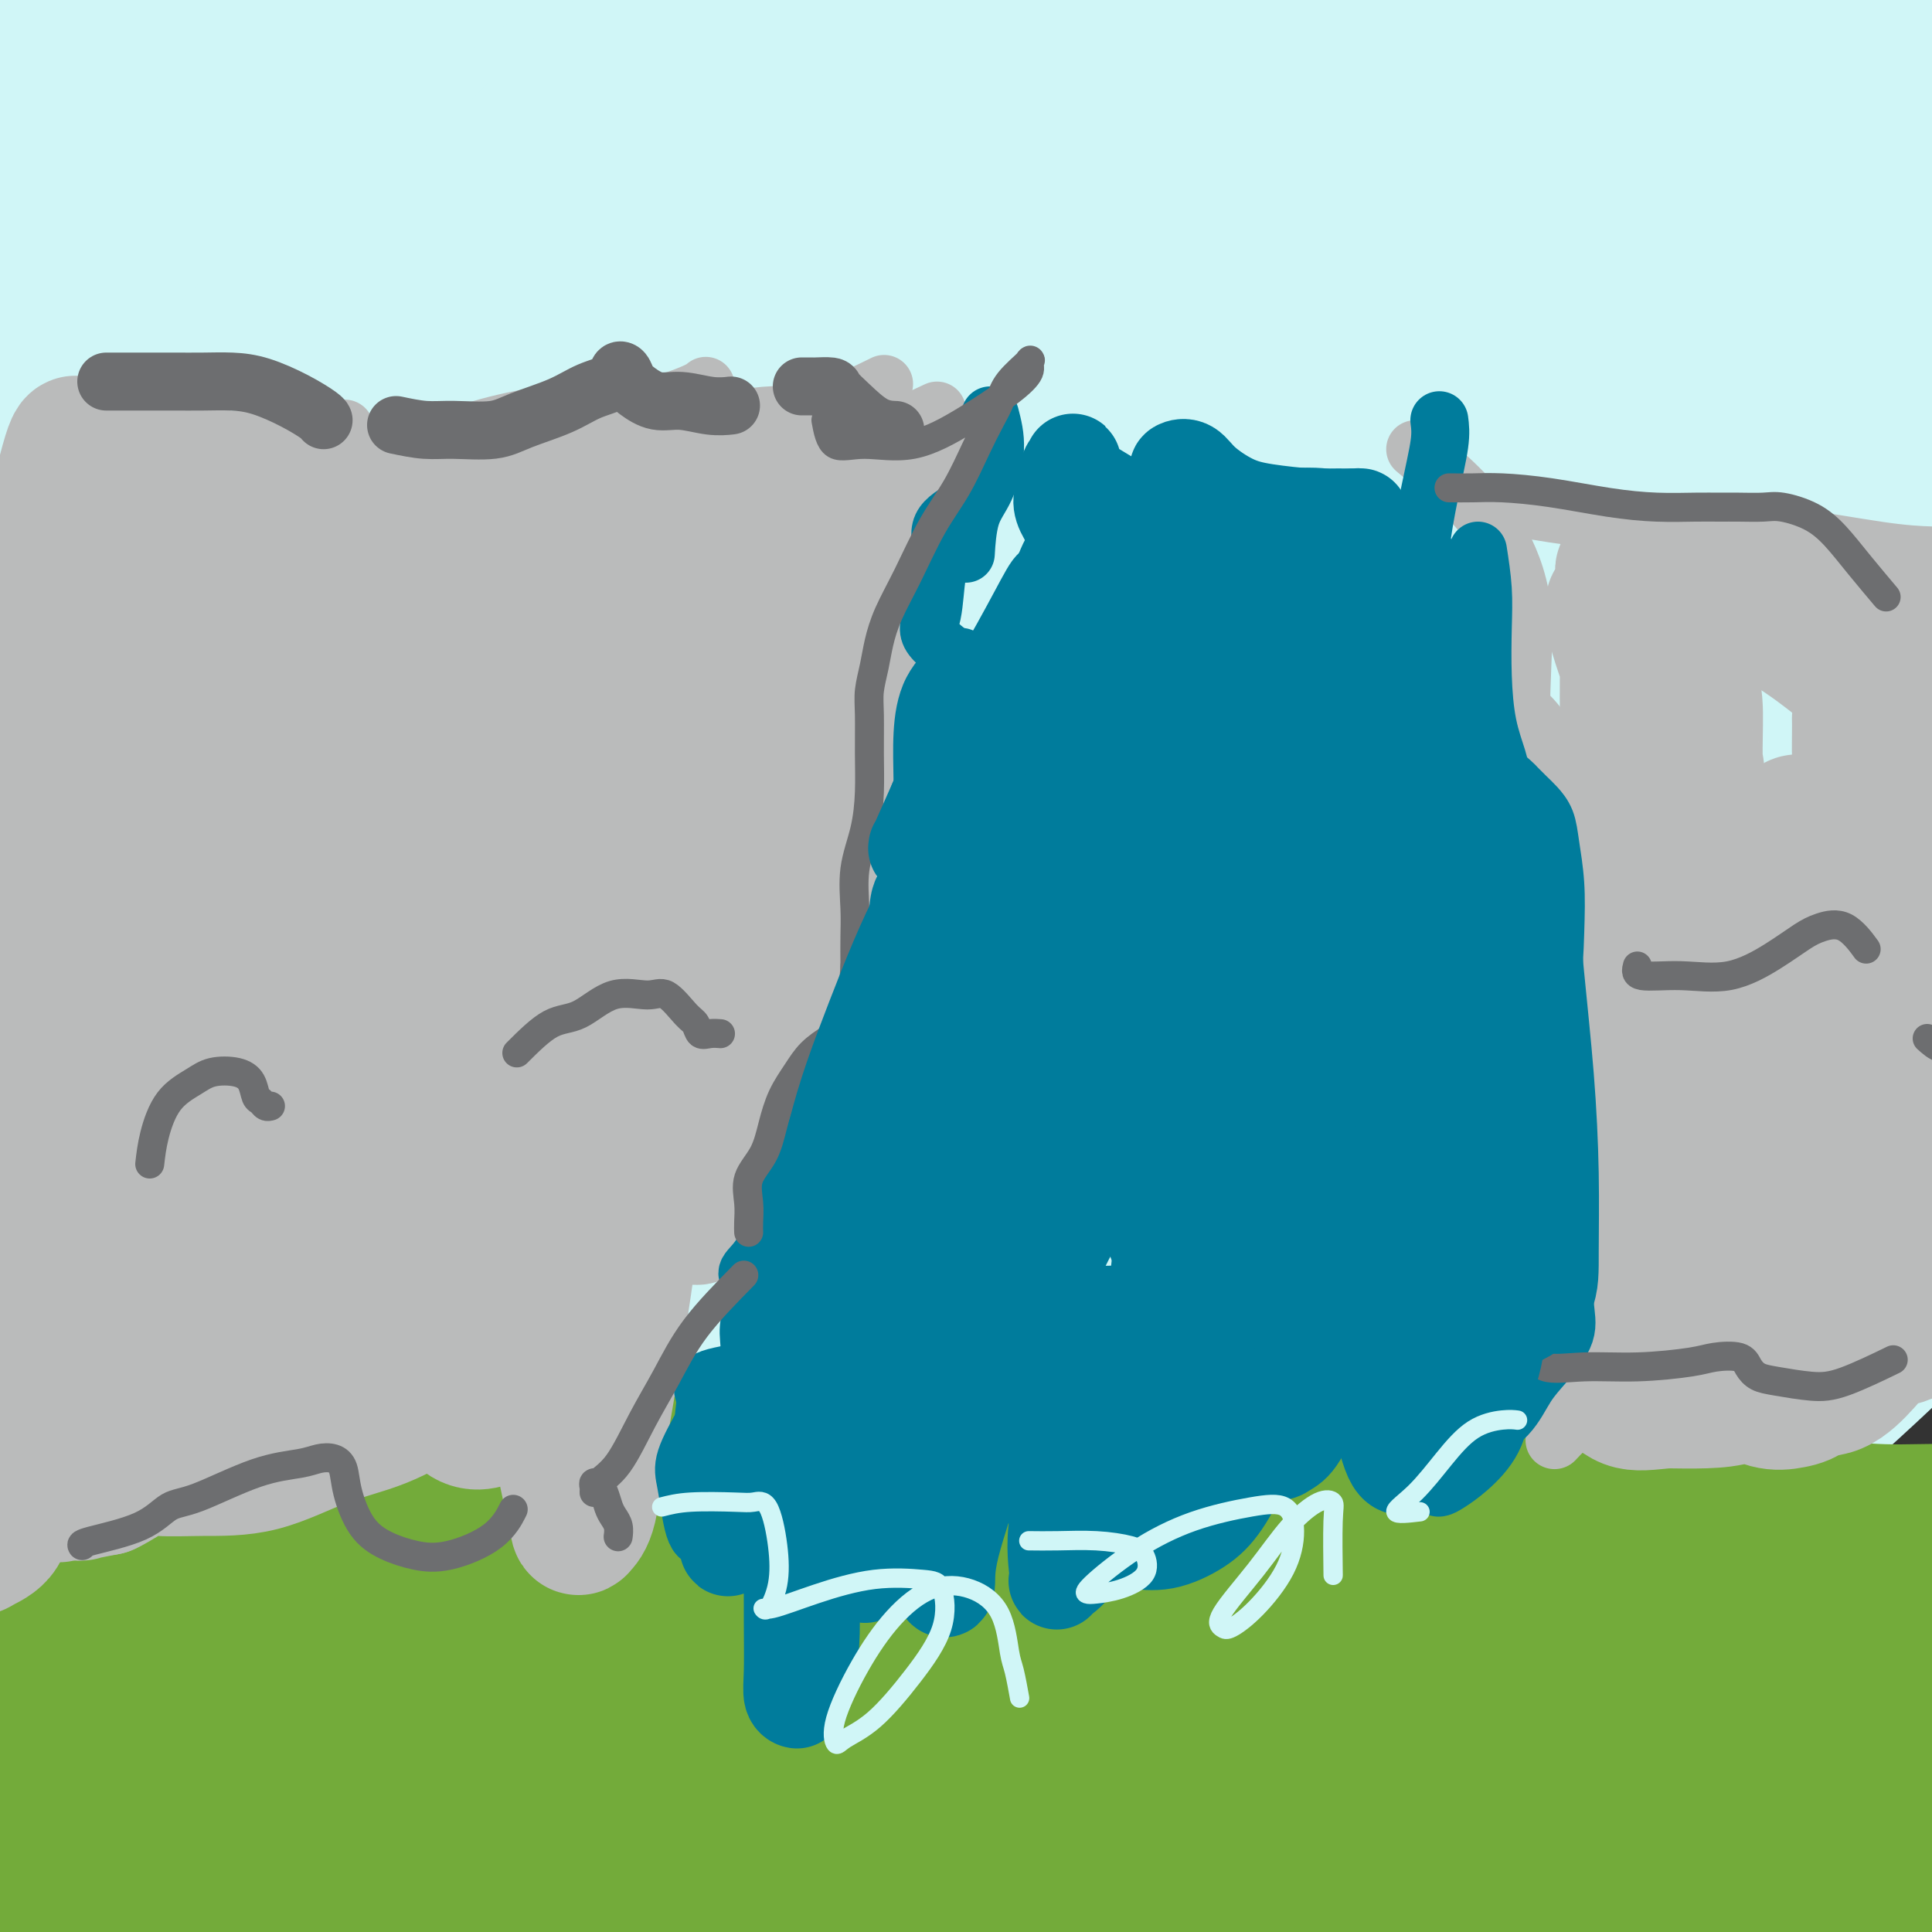 <svg viewBox='0 0 400 400' version='1.1' xmlns='http://www.w3.org/2000/svg' xmlns:xlink='http://www.w3.org/1999/xlink'><rect x="0" y="0" width="400" height="400" fill="#333333" stroke="none"/><g fill='none' stroke='#D0F6F7' stroke-width='28' stroke-linecap='round' stroke-linejoin='round'><path d='M288,118c-3.937,-3.406 -7.874,-6.812 -12,-9c-4.126,-2.188 -8.440,-3.158 -13,-4c-4.560,-0.842 -9.367,-1.556 -15,-2c-5.633,-0.444 -12.093,-0.620 -19,-1c-6.907,-0.380 -14.262,-0.966 -22,0c-7.738,0.966 -15.858,3.484 -25,6c-9.142,2.516 -19.307,5.028 -29,8c-9.693,2.972 -18.914,6.402 -29,10c-10.086,3.598 -21.037,7.362 -31,10c-9.963,2.638 -18.939,4.148 -25,5c-6.061,0.852 -9.206,1.046 -11,1c-1.794,-0.046 -2.235,-0.332 -3,-2c-0.765,-1.668 -1.854,-4.717 0,-10c1.854,-5.283 6.651,-12.799 12,-21c5.349,-8.201 11.250,-17.088 18,-26c6.750,-8.912 14.349,-17.849 22,-27c7.651,-9.151 15.354,-18.516 22,-26c6.646,-7.484 12.234,-13.088 15,-17c2.766,-3.912 2.710,-6.133 3,-7c0.290,-0.867 0.927,-0.381 -2,0c-2.927,0.381 -9.418,0.658 -19,3c-9.582,2.342 -22.253,6.750 -36,13c-13.747,6.250 -28.568,14.343 -42,22c-13.432,7.657 -25.475,14.878 -35,21c-9.525,6.122 -16.531,11.146 -20,14c-3.469,2.854 -3.400,3.538 -4,4c-0.600,0.462 -1.868,0.701 0,-2c1.868,-2.701 6.872,-8.343 13,-15c6.128,-6.657 13.381,-14.331 21,-22c7.619,-7.669 15.606,-15.334 23,-22c7.394,-6.666 14.197,-12.333 21,-18'/><path d='M66,4c8.722,-8.372 8.526,-9.302 9,-10c0.474,-0.698 1.618,-1.165 2,-2c0.382,-0.835 0.004,-2.039 -4,0c-4.004,2.039 -11.633,7.321 -20,12c-8.367,4.679 -17.472,8.755 -27,14c-9.528,5.245 -19.480,11.658 -26,16c-6.520,4.342 -9.606,6.612 -11,8c-1.394,1.388 -1.094,1.893 -1,2c0.094,0.107 -0.018,-0.183 2,-2c2.018,-1.817 6.168,-5.160 11,-9c4.832,-3.840 10.348,-8.176 16,-13c5.652,-4.824 11.440,-10.137 16,-14c4.560,-3.863 7.891,-6.276 10,-8c2.109,-1.724 2.997,-2.759 2,-3c-0.997,-0.241 -3.879,0.313 -8,2c-4.121,1.687 -9.482,4.506 -15,7c-5.518,2.494 -11.194,4.662 -16,7c-4.806,2.338 -8.741,4.845 -11,6c-2.259,1.155 -2.842,0.959 -3,1c-0.158,0.041 0.110,0.321 1,0c0.890,-0.321 2.403,-1.242 5,-3c2.597,-1.758 6.278,-4.352 11,-7c4.722,-2.648 10.485,-5.351 16,-8c5.515,-2.649 10.782,-5.246 15,-7c4.218,-1.754 7.386,-2.667 9,-3c1.614,-0.333 1.673,-0.086 2,0c0.327,0.086 0.923,0.013 -1,2c-1.923,1.987 -6.364,6.035 -10,10c-3.636,3.965 -6.467,7.847 -14,15c-7.533,7.153 -19.766,17.576 -32,28'/><path d='M-6,45c-6.339,5.768 -6.187,6.188 -6,6c0.187,-0.188 0.410,-0.983 3,-3c2.590,-2.017 7.547,-5.256 13,-9c5.453,-3.744 11.403,-7.991 18,-13c6.597,-5.009 13.840,-10.778 21,-16c7.160,-5.222 14.238,-9.896 21,-14c6.762,-4.104 13.207,-7.637 19,-10c5.793,-2.363 10.935,-3.554 14,-4c3.065,-0.446 4.052,-0.147 5,0c0.948,0.147 1.857,0.141 -1,3c-2.857,2.859 -9.479,8.584 -17,16c-7.521,7.416 -15.939,16.522 -26,26c-10.061,9.478 -21.763,19.328 -33,29c-11.237,9.672 -22.009,19.165 -31,28c-8.991,8.835 -16.202,17.011 -21,23c-4.798,5.989 -7.182,9.790 -7,10c0.182,0.210 2.931,-3.171 8,-9c5.069,-5.829 12.459,-14.106 20,-23c7.541,-8.894 15.232,-18.404 24,-28c8.768,-9.596 18.614,-19.279 27,-27c8.386,-7.721 15.314,-13.479 20,-18c4.686,-4.521 7.130,-7.803 8,-9c0.870,-1.197 0.164,-0.308 -4,3c-4.164,3.308 -11.787,9.036 -20,16c-8.213,6.964 -17.016,15.166 -27,24c-9.984,8.834 -21.150,18.302 -32,28c-10.850,9.698 -21.386,19.628 -29,27c-7.614,7.372 -12.307,12.186 -17,17'/><path d='M-56,118c-20.387,18.456 -6.856,7.096 -2,3c4.856,-4.096 1.037,-0.929 4,-4c2.963,-3.071 12.707,-12.379 22,-21c9.293,-8.621 18.135,-16.556 28,-26c9.865,-9.444 20.754,-20.396 31,-30c10.246,-9.604 19.851,-17.860 28,-24c8.149,-6.140 14.844,-10.163 19,-12c4.156,-1.837 5.775,-1.489 7,-2c1.225,-0.511 2.056,-1.882 0,1c-2.056,2.882 -6.998,10.017 -15,19c-8.002,8.983 -19.064,19.813 -31,32c-11.936,12.187 -24.745,25.732 -37,39c-12.255,13.268 -23.957,26.260 -34,38c-10.043,11.740 -18.429,22.228 -23,27c-4.571,4.772 -5.327,3.827 -6,4c-0.673,0.173 -1.262,1.462 2,-2c3.262,-3.462 10.375,-11.676 19,-22c8.625,-10.324 18.762,-22.759 30,-35c11.238,-12.241 23.577,-24.289 36,-37c12.423,-12.711 24.929,-26.086 36,-36c11.071,-9.914 20.706,-16.368 29,-22c8.294,-5.632 15.247,-10.443 19,-13c3.753,-2.557 4.305,-2.860 5,-3c0.695,-0.140 1.533,-0.116 -2,4c-3.533,4.116 -11.436,12.323 -20,23c-8.564,10.677 -17.788,23.825 -28,37c-10.212,13.175 -21.410,26.378 -33,40c-11.590,13.622 -23.570,27.661 -34,40c-10.430,12.339 -19.308,22.976 -26,30c-6.692,7.024 -11.198,10.435 -13,12c-1.802,1.565 -0.901,1.282 0,1'/><path d='M-45,179c-10.788,11.498 -1.259,-1.258 7,-12c8.259,-10.742 15.248,-19.469 25,-31c9.752,-11.531 22.266,-25.865 36,-40c13.734,-14.135 28.689,-28.070 42,-40c13.311,-11.930 24.979,-21.853 38,-32c13.021,-10.147 27.394,-20.518 39,-28c11.606,-7.482 20.444,-12.076 25,-14c4.556,-1.924 4.829,-1.178 5,-1c0.171,0.178 0.240,-0.211 -4,5c-4.240,5.211 -12.789,16.021 -22,27c-9.211,10.979 -19.083,22.125 -31,35c-11.917,12.875 -25.877,27.477 -40,44c-14.123,16.523 -28.407,34.965 -41,50c-12.593,15.035 -23.496,26.661 -33,38c-9.504,11.339 -17.611,22.391 -24,30c-6.389,7.609 -11.061,11.777 -13,14c-1.939,2.223 -1.144,2.502 0,1c1.144,-1.502 2.637,-4.784 10,-14c7.363,-9.216 20.597,-24.367 34,-40c13.403,-15.633 26.975,-31.749 40,-46c13.025,-14.251 25.503,-26.638 40,-40c14.497,-13.362 31.014,-27.701 46,-40c14.986,-12.299 28.441,-22.560 39,-30c10.559,-7.440 18.222,-12.060 22,-14c3.778,-1.940 3.670,-1.201 4,-1c0.330,0.201 1.099,-0.137 -2,3c-3.099,3.137 -10.065,9.749 -19,19c-8.935,9.251 -19.838,21.139 -31,33c-11.162,11.861 -22.582,23.693 -37,39c-14.418,15.307 -31.834,34.088 -48,51c-16.166,16.912 -31.083,31.956 -46,47'/><path d='M16,192c-34.973,35.341 -30.905,27.692 -32,27c-1.095,-0.692 -7.353,5.572 -10,7c-2.647,1.428 -1.685,-1.981 3,-11c4.685,-9.019 13.091,-23.649 23,-40c9.909,-16.351 21.321,-34.424 33,-52c11.679,-17.576 23.625,-34.655 35,-49c11.375,-14.345 22.180,-25.957 34,-38c11.820,-12.043 24.654,-24.518 35,-34c10.346,-9.482 18.204,-15.970 22,-19c3.796,-3.030 3.529,-2.603 4,-3c0.471,-0.397 1.680,-1.619 -1,1c-2.680,2.619 -9.249,9.080 -17,17c-7.751,7.920 -16.685,17.300 -27,28c-10.315,10.700 -22.013,22.719 -34,37c-11.987,14.281 -24.263,30.824 -36,46c-11.737,15.176 -22.933,28.984 -32,41c-9.067,12.016 -16.004,22.240 -20,28c-3.996,5.760 -5.052,7.056 -6,8c-0.948,0.944 -1.787,1.534 1,-3c2.787,-4.534 9.200,-14.194 17,-25c7.800,-10.806 16.986,-22.758 27,-35c10.014,-12.242 20.856,-24.775 31,-36c10.144,-11.225 19.590,-21.141 32,-32c12.410,-10.859 27.786,-22.660 41,-33c13.214,-10.340 24.267,-19.219 35,-26c10.733,-6.781 21.145,-11.465 29,-15c7.855,-3.535 13.152,-5.919 16,-7c2.848,-1.081 3.248,-0.857 4,0c0.752,0.857 1.856,2.346 -1,7c-2.856,4.654 -9.673,12.473 -18,22c-8.327,9.527 -18.163,20.764 -28,32'/><path d='M176,35c-13.376,15.160 -23.817,26.061 -37,39c-13.183,12.939 -29.107,27.917 -44,44c-14.893,16.083 -28.755,33.272 -41,47c-12.245,13.728 -22.874,23.994 -31,33c-8.126,9.006 -13.750,16.753 -17,20c-3.250,3.247 -4.127,1.995 -5,2c-0.873,0.005 -1.741,1.267 0,-1c1.741,-2.267 6.089,-8.061 13,-17c6.911,-8.939 16.383,-21.021 26,-34c9.617,-12.979 19.380,-26.853 31,-40c11.620,-13.147 25.096,-25.566 40,-39c14.904,-13.434 31.237,-27.884 47,-41c15.763,-13.116 30.958,-24.899 44,-34c13.042,-9.101 23.932,-15.519 31,-20c7.068,-4.481 10.315,-7.023 12,-8c1.685,-0.977 1.809,-0.389 2,0c0.191,0.389 0.449,0.577 -2,4c-2.449,3.423 -7.605,10.080 -14,17c-6.395,6.920 -14.030,14.104 -23,23c-8.970,8.896 -19.273,19.505 -31,31c-11.727,11.495 -24.876,23.878 -39,37c-14.124,13.122 -29.224,26.984 -44,43c-14.776,16.016 -29.229,34.187 -42,48c-12.771,13.813 -23.862,23.270 -32,30c-8.138,6.730 -13.324,10.735 -16,13c-2.676,2.265 -2.844,2.790 0,-1c2.844,-3.790 8.698,-11.897 18,-23c9.302,-11.103 22.050,-25.203 34,-39c11.950,-13.797 23.102,-27.292 38,-42c14.898,-14.708 33.542,-30.631 51,-46c17.458,-15.369 33.729,-30.185 50,-45'/><path d='M195,36c23.421,-20.402 31.474,-25.909 40,-32c8.526,-6.091 17.524,-12.768 24,-17c6.476,-4.232 10.430,-6.020 10,-4c-0.430,2.020 -5.242,7.847 -12,15c-6.758,7.153 -15.460,15.632 -26,26c-10.540,10.368 -22.917,22.626 -36,36c-13.083,13.374 -26.871,27.866 -41,42c-14.129,14.134 -28.598,27.910 -44,43c-15.402,15.090 -31.735,31.492 -44,44c-12.265,12.508 -20.460,21.120 -26,26c-5.540,4.880 -8.425,6.028 -10,7c-1.575,0.972 -1.840,1.770 0,-1c1.840,-2.770 5.784,-9.107 12,-18c6.216,-8.893 14.705,-20.340 24,-31c9.295,-10.660 19.395,-20.531 31,-32c11.605,-11.469 24.715,-24.536 39,-38c14.285,-13.464 29.746,-27.325 46,-41c16.254,-13.675 33.303,-27.165 49,-39c15.697,-11.835 30.044,-22.016 43,-31c12.956,-8.984 24.523,-16.770 34,-22c9.477,-5.230 16.865,-7.902 21,-9c4.135,-1.098 5.016,-0.622 6,-1c0.984,-0.378 2.071,-1.611 0,1c-2.071,2.611 -7.299,9.066 -15,17c-7.701,7.934 -17.876,17.348 -29,27c-11.124,9.652 -23.196,19.542 -37,32c-13.804,12.458 -29.339,27.484 -44,42c-14.661,14.516 -28.447,28.524 -43,43c-14.553,14.476 -29.872,29.422 -44,44c-14.128,14.578 -27.064,28.789 -40,43'/><path d='M83,208c-24.386,25.800 -21.850,25.301 -22,26c-0.150,0.699 -2.986,2.597 -4,3c-1.014,0.403 -0.207,-0.688 4,-6c4.207,-5.312 11.815,-14.846 20,-25c8.185,-10.154 16.946,-20.927 27,-33c10.054,-12.073 21.401,-25.445 34,-39c12.599,-13.555 26.450,-27.294 41,-41c14.550,-13.706 29.800,-27.379 45,-40c15.200,-12.621 30.352,-24.192 44,-34c13.648,-9.808 25.792,-17.855 36,-24c10.208,-6.145 18.479,-10.388 23,-12c4.521,-1.612 5.291,-0.594 6,-1c0.709,-0.406 1.358,-2.238 -2,1c-3.358,3.238 -10.723,11.544 -22,22c-11.277,10.456 -26.466,23.061 -41,36c-14.534,12.939 -28.411,26.213 -43,40c-14.589,13.787 -29.889,28.087 -45,43c-15.111,14.913 -30.035,30.441 -42,43c-11.965,12.559 -20.973,22.151 -28,29c-7.027,6.849 -12.074,10.954 -13,11c-0.926,0.046 2.269,-3.968 7,-11c4.731,-7.032 10.998,-17.082 20,-28c9.002,-10.918 20.741,-22.704 32,-34c11.259,-11.296 22.040,-22.104 35,-34c12.960,-11.896 28.101,-24.881 43,-37c14.899,-12.119 29.556,-23.372 42,-33c12.444,-9.628 22.676,-17.632 32,-24c9.324,-6.368 17.741,-11.099 23,-14c5.259,-2.901 7.360,-3.972 8,-4c0.640,-0.028 -0.180,0.986 -1,2'/><path d='M342,-10c1.791,0.406 -8.732,9.421 -19,18c-10.268,8.579 -20.280,16.721 -31,26c-10.720,9.279 -22.147,19.694 -35,31c-12.853,11.306 -27.132,23.503 -41,36c-13.868,12.497 -27.324,25.295 -39,37c-11.676,11.705 -21.573,22.317 -30,32c-8.427,9.683 -15.384,18.438 -19,23c-3.616,4.562 -3.891,4.932 -4,5c-0.109,0.068 -0.051,-0.166 5,-5c5.051,-4.834 15.096,-14.270 27,-26c11.904,-11.730 25.669,-25.756 39,-39c13.331,-13.244 26.230,-25.706 41,-39c14.770,-13.294 31.411,-27.421 47,-40c15.589,-12.579 30.127,-23.610 43,-33c12.873,-9.390 24.082,-17.139 34,-23c9.918,-5.861 18.546,-9.836 24,-12c5.454,-2.164 7.733,-2.519 9,-3c1.267,-0.481 1.520,-1.088 -1,2c-2.520,3.088 -7.814,9.870 -16,18c-8.186,8.130 -19.264,17.606 -31,29c-11.736,11.394 -24.131,24.705 -38,38c-13.869,13.295 -29.214,26.574 -44,40c-14.786,13.426 -29.015,26.998 -42,40c-12.985,13.002 -24.728,25.435 -35,36c-10.272,10.565 -19.074,19.262 -26,25c-6.926,5.738 -11.977,8.516 -14,10c-2.023,1.484 -1.017,1.674 0,-1c1.017,-2.674 2.046,-8.212 7,-17c4.954,-8.788 13.834,-20.828 24,-33c10.166,-12.172 21.619,-24.478 35,-38c13.381,-13.522 28.691,-28.261 44,-43'/><path d='M256,84c21.075,-20.483 34.262,-31.191 49,-42c14.738,-10.809 31.028,-21.718 46,-31c14.972,-9.282 28.626,-16.937 39,-22c10.374,-5.063 17.469,-7.533 21,-9c3.531,-1.467 3.497,-1.930 3,-1c-0.497,0.930 -1.458,3.255 -6,9c-4.542,5.745 -12.664,14.911 -21,24c-8.336,9.089 -16.885,18.102 -27,29c-10.115,10.898 -21.796,23.681 -35,38c-13.204,14.319 -27.929,30.174 -41,44c-13.071,13.826 -24.487,25.621 -35,37c-10.513,11.379 -20.124,22.341 -28,31c-7.876,8.659 -14.017,15.016 -17,18c-2.983,2.984 -2.808,2.596 -3,2c-0.192,-0.596 -0.752,-1.400 4,-8c4.752,-6.600 14.816,-18.994 25,-31c10.184,-12.006 20.490,-23.623 32,-37c11.510,-13.377 24.226,-28.515 38,-42c13.774,-13.485 28.605,-25.317 43,-37c14.395,-11.683 28.353,-23.215 41,-33c12.647,-9.785 23.983,-17.821 33,-23c9.017,-5.179 15.716,-7.500 19,-9c3.284,-1.500 3.152,-2.179 2,-1c-1.152,1.179 -3.324,4.214 -9,10c-5.676,5.786 -14.855,14.321 -25,24c-10.145,9.679 -21.257,20.502 -34,33c-12.743,12.498 -27.116,26.672 -42,42c-14.884,15.328 -30.278,31.810 -44,46c-13.722,14.190 -25.771,26.090 -36,37c-10.229,10.910 -18.637,20.832 -23,26c-4.363,5.168 -4.682,5.584 -5,6'/><path d='M220,214c-33.533,33.935 -9.366,7.271 4,-8c13.366,-15.271 15.933,-19.151 23,-28c7.067,-8.849 18.636,-22.667 30,-35c11.364,-12.333 22.522,-23.180 34,-34c11.478,-10.820 23.276,-21.612 36,-32c12.724,-10.388 26.374,-20.371 38,-28c11.626,-7.629 21.227,-12.903 28,-16c6.773,-3.097 10.718,-4.017 13,-5c2.282,-0.983 2.902,-2.030 1,1c-1.902,3.030 -6.324,10.135 -14,19c-7.676,8.865 -18.605,19.489 -30,31c-11.395,11.511 -23.258,23.908 -36,38c-12.742,14.092 -26.365,29.879 -39,44c-12.635,14.121 -24.283,26.575 -34,37c-9.717,10.425 -17.504,18.822 -21,23c-3.496,4.178 -2.702,4.139 -2,4c0.702,-0.139 1.311,-0.377 6,-5c4.689,-4.623 13.458,-13.630 22,-23c8.542,-9.370 16.856,-19.101 26,-29c9.144,-9.899 19.118,-19.964 30,-30c10.882,-10.036 22.672,-20.042 34,-29c11.328,-8.958 22.195,-16.867 30,-22c7.805,-5.133 12.547,-7.492 15,-9c2.453,-1.508 2.618,-2.167 1,0c-1.618,2.167 -5.018,7.160 -11,14c-5.982,6.840 -14.547,15.527 -24,26c-9.453,10.473 -19.796,22.732 -31,35c-11.204,12.268 -23.271,24.546 -34,36c-10.729,11.454 -20.119,22.084 -27,30c-6.881,7.916 -11.252,13.119 -10,12c1.252,-1.119 8.126,-8.559 15,-16'/><path d='M293,215c7.173,-7.486 17.604,-18.202 27,-28c9.396,-9.798 17.757,-18.680 28,-28c10.243,-9.320 22.369,-19.078 33,-28c10.631,-8.922 19.768,-17.008 27,-22c7.232,-4.992 12.559,-6.891 15,-8c2.441,-1.109 1.997,-1.429 1,0c-0.997,1.429 -2.549,4.606 -8,11c-5.451,6.394 -14.803,16.003 -24,26c-9.197,9.997 -18.238,20.381 -29,32c-10.762,11.619 -23.245,24.474 -33,35c-9.755,10.526 -16.781,18.724 -22,25c-5.219,6.276 -8.630,10.629 -7,10c1.630,-0.629 8.300,-6.239 16,-13c7.700,-6.761 16.430,-14.672 26,-23c9.570,-8.328 19.982,-17.072 30,-25c10.018,-7.928 19.643,-15.039 28,-21c8.357,-5.961 15.447,-10.771 21,-14c5.553,-3.229 9.569,-4.876 10,-3c0.431,1.876 -2.725,7.274 -8,14c-5.275,6.726 -12.670,14.778 -20,23c-7.330,8.222 -14.596,16.614 -23,26c-8.404,9.386 -17.948,19.768 -26,29c-8.052,9.232 -14.613,17.315 -18,22c-3.387,4.685 -3.601,5.973 -4,7c-0.399,1.027 -0.983,1.795 2,0c2.983,-1.795 9.531,-6.151 17,-12c7.469,-5.849 15.857,-13.190 25,-21c9.143,-7.810 19.041,-16.089 28,-23c8.959,-6.911 16.980,-12.456 25,-18'/><path d='M430,188c18.190,-13.433 15.165,-10.016 15,-9c-0.165,1.016 2.531,-0.369 4,-1c1.469,-0.631 1.710,-0.507 -1,3c-2.710,3.507 -8.372,10.398 -15,18c-6.628,7.602 -14.223,15.916 -23,25c-8.777,9.084 -18.737,18.939 -28,28c-9.263,9.061 -17.830,17.328 -24,24c-6.170,6.672 -9.944,11.749 -12,14c-2.056,2.251 -2.395,1.677 -1,1c1.395,-0.677 4.523,-1.456 10,-6c5.477,-4.544 13.301,-12.853 22,-21c8.699,-8.147 18.271,-16.134 27,-23c8.729,-6.866 16.614,-12.612 24,-18c7.386,-5.388 14.272,-10.417 19,-13c4.728,-2.583 7.299,-2.718 9,-3c1.701,-0.282 2.533,-0.710 1,2c-1.533,2.710 -5.432,8.556 -11,15c-5.568,6.444 -12.804,13.484 -21,22c-8.196,8.516 -17.352,18.508 -27,28c-9.648,9.492 -19.787,18.483 -27,25c-7.213,6.517 -11.498,10.561 -14,13c-2.502,2.439 -3.221,3.274 -2,2c1.221,-1.274 4.382,-4.655 10,-11c5.618,-6.345 13.694,-15.652 22,-25c8.306,-9.348 16.841,-18.736 26,-28c9.159,-9.264 18.943,-18.405 27,-26c8.057,-7.595 14.386,-13.644 19,-18c4.614,-4.356 7.511,-7.019 7,-7c-0.511,0.019 -4.432,2.720 -11,7c-6.568,4.280 -15.784,10.140 -25,16'/><path d='M430,222c-11.077,7.461 -20.768,14.612 -32,23c-11.232,8.388 -24.004,18.013 -36,27c-11.996,8.987 -23.217,17.334 -32,24c-8.783,6.666 -15.128,11.649 -18,14c-2.872,2.351 -2.271,2.070 -2,1c0.271,-1.070 0.212,-2.928 4,-8c3.788,-5.072 11.423,-13.359 19,-21c7.577,-7.641 15.095,-14.635 24,-22c8.905,-7.365 19.197,-15.101 30,-23c10.803,-7.899 22.115,-15.962 32,-22c9.885,-6.038 18.341,-10.052 23,-12c4.659,-1.948 5.520,-1.831 6,-2c0.480,-0.169 0.577,-0.625 -4,3c-4.577,3.625 -13.830,11.331 -24,19c-10.170,7.669 -21.257,15.300 -35,25c-13.743,9.700 -30.143,21.467 -46,33c-15.857,11.533 -31.173,22.830 -43,31c-11.827,8.170 -20.165,13.213 -25,16c-4.835,2.787 -6.166,3.318 -5,1c1.166,-2.318 4.830,-7.485 11,-16c6.170,-8.515 14.845,-20.379 25,-32c10.155,-11.621 21.790,-22.998 33,-34c11.210,-11.002 21.995,-21.629 33,-31c11.005,-9.371 22.231,-17.487 31,-24c8.769,-6.513 15.082,-11.422 18,-14c2.918,-2.578 2.443,-2.826 2,-3c-0.443,-0.174 -0.854,-0.276 -6,3c-5.146,3.276 -15.029,9.930 -26,17c-10.971,7.070 -23.031,14.557 -36,24c-12.969,9.443 -26.848,20.841 -40,31c-13.152,10.159 -25.576,19.080 -38,28'/><path d='M273,278c-16.382,12.404 -18.338,13.913 -20,15c-1.662,1.087 -3.031,1.752 -3,1c0.031,-0.752 1.462,-2.923 7,-9c5.538,-6.077 15.183,-16.062 25,-26c9.817,-9.938 19.806,-19.831 31,-30c11.194,-10.169 23.592,-20.614 35,-30c11.408,-9.386 21.824,-17.714 31,-24c9.176,-6.286 17.110,-10.530 21,-13c3.890,-2.470 3.736,-3.166 4,-4c0.264,-0.834 0.947,-1.806 -3,0c-3.947,1.806 -12.525,6.392 -24,13c-11.475,6.608 -25.847,15.240 -41,25c-15.153,9.760 -31.085,20.647 -48,32c-16.915,11.353 -34.812,23.171 -51,35c-16.188,11.829 -30.667,23.668 -41,31c-10.333,7.332 -16.520,10.155 -20,12c-3.480,1.845 -4.252,2.711 -2,-1c2.252,-3.711 7.529,-12.000 15,-22c7.471,-10.000 17.137,-21.711 28,-34c10.863,-12.289 22.923,-25.156 36,-38c13.077,-12.844 27.169,-25.665 40,-37c12.831,-11.335 24.399,-21.185 35,-29c10.601,-7.815 20.233,-13.594 27,-18c6.767,-4.406 10.669,-7.437 13,-9c2.331,-1.563 3.090,-1.657 1,0c-2.090,1.657 -7.030,5.064 -16,12c-8.970,6.936 -21.970,17.400 -36,28c-14.030,10.600 -29.091,21.336 -45,33c-15.909,11.664 -32.668,24.256 -49,37c-16.332,12.744 -32.238,25.641 -45,36c-12.762,10.359 -22.381,18.179 -32,26'/><path d='M146,290c-37.145,28.201 -19.009,12.703 -13,8c6.009,-4.703 -0.109,1.389 0,0c0.109,-1.389 6.446,-10.261 15,-20c8.554,-9.739 19.327,-20.346 31,-32c11.673,-11.654 24.247,-24.354 38,-36c13.753,-11.646 28.686,-22.238 43,-32c14.314,-9.762 28.008,-18.694 40,-26c11.992,-7.306 22.282,-12.987 28,-16c5.718,-3.013 6.863,-3.360 8,-4c1.137,-0.640 2.267,-1.575 -2,1c-4.267,2.575 -13.929,8.660 -26,16c-12.071,7.340 -26.551,15.936 -43,26c-16.449,10.064 -34.866,21.596 -54,34c-19.134,12.404 -38.984,25.681 -58,38c-19.016,12.319 -37.197,23.681 -53,35c-15.803,11.319 -29.228,22.594 -38,28c-8.772,5.406 -12.892,4.942 -15,5c-2.108,0.058 -2.204,0.639 0,-3c2.204,-3.639 6.707,-11.496 13,-20c6.293,-8.504 14.374,-17.655 23,-27c8.626,-9.345 17.796,-18.884 28,-29c10.204,-10.116 21.443,-20.808 33,-31c11.557,-10.192 23.432,-19.882 34,-28c10.568,-8.118 19.829,-14.662 26,-19c6.171,-4.338 9.253,-6.468 11,-8c1.747,-1.532 2.161,-2.466 -2,0c-4.161,2.466 -12.897,8.332 -23,15c-10.103,6.668 -21.574,14.138 -35,24c-13.426,9.862 -28.807,22.117 -46,36c-17.193,13.883 -36.198,29.395 -52,42c-15.802,12.605 -28.401,22.302 -41,32'/><path d='M16,299c-26.763,20.539 -24.169,16.887 -24,16c0.169,-0.887 -2.087,0.990 -3,1c-0.913,0.010 -0.483,-1.846 4,-8c4.483,-6.154 13.018,-16.605 22,-26c8.982,-9.395 18.411,-17.733 28,-27c9.589,-9.267 19.337,-19.464 28,-27c8.663,-7.536 16.242,-12.410 22,-17c5.758,-4.590 9.695,-8.897 12,-11c2.305,-2.103 2.977,-2.004 1,-1c-1.977,1.004 -6.603,2.912 -13,7c-6.397,4.088 -14.564,10.355 -24,18c-9.436,7.645 -20.140,16.667 -31,25c-10.860,8.333 -21.875,15.977 -31,23c-9.125,7.023 -16.362,13.425 -21,17c-4.638,3.575 -6.679,4.322 -8,5c-1.321,0.678 -1.921,1.288 0,-1c1.921,-2.288 6.365,-7.474 12,-14c5.635,-6.526 12.461,-14.392 20,-22c7.539,-7.608 15.792,-14.960 23,-22c7.208,-7.040 13.371,-13.770 19,-19c5.629,-5.230 10.724,-8.962 13,-11c2.276,-2.038 1.734,-2.382 2,-3c0.266,-0.618 1.340,-1.508 -1,0c-2.340,1.508 -8.093,5.416 -15,10c-6.907,4.584 -14.969,9.843 -23,16c-8.031,6.157 -16.030,13.211 -24,20c-7.970,6.789 -15.909,13.314 -22,18c-6.091,4.686 -10.334,7.534 -12,9c-1.666,1.466 -0.756,1.548 0,1c0.756,-0.548 1.359,-1.728 6,-6c4.641,-4.272 13.321,-11.636 22,-19'/><path d='M-2,251c9.078,-7.821 17.773,-15.374 28,-23c10.227,-7.626 21.987,-15.326 33,-22c11.013,-6.674 21.279,-12.321 32,-18c10.721,-5.679 21.896,-11.391 31,-15c9.104,-3.609 16.136,-5.117 21,-6c4.864,-0.883 7.561,-1.142 9,0c1.439,1.142 1.621,3.684 0,8c-1.621,4.316 -5.044,10.406 -11,18c-5.956,7.594 -14.444,16.691 -24,26c-9.556,9.309 -20.181,18.830 -31,29c-10.819,10.170 -21.833,20.990 -31,30c-9.167,9.010 -16.488,16.210 -20,20c-3.512,3.790 -3.217,4.169 -3,5c0.217,0.831 0.356,2.115 5,-1c4.644,-3.115 13.795,-10.630 23,-18c9.205,-7.370 18.465,-14.596 29,-23c10.535,-8.404 22.345,-17.987 35,-28c12.655,-10.013 26.153,-20.455 38,-29c11.847,-8.545 22.041,-15.191 30,-20c7.959,-4.809 13.683,-7.780 16,-9c2.317,-1.220 1.229,-0.687 1,0c-0.229,0.687 0.403,1.530 -3,5c-3.403,3.470 -10.840,9.567 -19,17c-8.160,7.433 -17.044,16.202 -28,25c-10.956,8.798 -23.985,17.626 -37,27c-13.015,9.374 -26.015,19.294 -36,27c-9.985,7.706 -16.955,13.200 -17,14c-0.045,0.800 6.834,-3.092 15,-9c8.166,-5.908 17.619,-13.831 28,-22c10.381,-8.169 21.691,-16.585 33,-25'/><path d='M145,234c18.148,-13.295 25.517,-18.532 34,-24c8.483,-5.468 18.081,-11.169 25,-14c6.919,-2.831 11.159,-2.794 13,-3c1.841,-0.206 1.283,-0.655 1,0c-0.283,0.655 -0.290,2.413 -3,6c-2.710,3.587 -8.123,9.004 -14,15c-5.877,5.996 -12.217,12.572 -19,19c-6.783,6.428 -14.008,12.707 -20,18c-5.992,5.293 -10.750,9.598 -14,13c-3.250,3.402 -4.993,5.899 -4,7c0.993,1.101 4.723,0.806 10,-1c5.277,-1.806 12.102,-5.122 19,-9c6.898,-3.878 13.870,-8.318 20,-12c6.130,-3.682 11.420,-6.607 16,-9c4.580,-2.393 8.452,-4.255 10,-5c1.548,-0.745 0.774,-0.372 0,0'/></g>
<g fill='none' stroke='#73AB3A' stroke-width='28' stroke-linecap='round' stroke-linejoin='round'><path d='M49,343c-1.865,-0.874 -3.730,-1.748 -6,-2c-2.270,-0.252 -4.945,0.118 -7,0c-2.055,-0.118 -3.492,-0.725 -5,-1c-1.508,-0.275 -3.088,-0.218 -5,0c-1.912,0.218 -4.155,0.595 -6,2c-1.845,1.405 -3.291,3.836 -5,6c-1.709,2.164 -3.680,4.060 -5,6c-1.320,1.940 -1.989,3.924 -3,6c-1.011,2.076 -2.365,4.245 -3,5c-0.635,0.755 -0.550,0.098 0,-1c0.550,-1.098 1.565,-2.635 3,-4c1.435,-1.365 3.291,-2.558 5,-4c1.709,-1.442 3.272,-3.132 5,-5c1.728,-1.868 3.620,-3.914 6,-6c2.380,-2.086 5.247,-4.210 7,-6c1.753,-1.790 2.391,-3.244 3,-4c0.609,-0.756 1.188,-0.813 1,-1c-0.188,-0.187 -1.143,-0.502 -3,0c-1.857,0.502 -4.616,1.823 -7,3c-2.384,1.177 -4.393,2.211 -6,3c-1.607,0.789 -2.813,1.334 -4,2c-1.187,0.666 -2.357,1.453 -3,2c-0.643,0.547 -0.761,0.854 -1,1c-0.239,0.146 -0.600,0.132 -1,0c-0.400,-0.132 -0.838,-0.382 -1,-1c-0.162,-0.618 -0.046,-1.605 0,-2c0.046,-0.395 0.023,-0.197 0,0'/><path d='M8,342c-0.383,-0.555 0.160,-0.941 0,-1c-0.160,-0.059 -1.021,0.209 0,0c1.021,-0.209 3.926,-0.895 8,-1c4.074,-0.105 9.317,0.371 16,0c6.683,-0.371 14.807,-1.590 22,-2c7.193,-0.410 13.454,-0.011 19,0c5.546,0.011 10.376,-0.365 15,0c4.624,0.365 9.042,1.471 13,3c3.958,1.529 7.455,3.481 11,5c3.545,1.519 7.138,2.606 10,3c2.862,0.394 4.994,0.097 6,0c1.006,-0.097 0.887,0.008 1,0c0.113,-0.008 0.457,-0.128 0,-1c-0.457,-0.872 -1.717,-2.496 -4,-4c-2.283,-1.504 -5.589,-2.887 -10,-4c-4.411,-1.113 -9.926,-1.954 -16,-3c-6.074,-1.046 -12.706,-2.296 -19,-3c-6.294,-0.704 -12.250,-0.860 -18,-1c-5.750,-0.140 -11.295,-0.262 -16,-1c-4.705,-0.738 -8.571,-2.093 -11,-3c-2.429,-0.907 -3.422,-1.368 -4,-2c-0.578,-0.632 -0.742,-1.437 -1,-2c-0.258,-0.563 -0.609,-0.883 0,-1c0.609,-0.117 2.177,-0.029 5,0c2.823,0.029 6.899,-0.001 12,0c5.101,0.001 11.225,0.031 18,0c6.775,-0.031 14.199,-0.124 23,0c8.801,0.124 18.978,0.466 30,1c11.022,0.534 22.891,1.259 34,2c11.109,0.741 21.460,1.497 32,2c10.540,0.503 21.270,0.751 32,1'/><path d='M216,330c34.403,1.337 27.412,1.681 31,2c3.588,0.319 17.755,0.614 29,1c11.245,0.386 19.568,0.865 28,1c8.432,0.135 16.972,-0.073 25,0c8.028,0.073 15.545,0.429 22,1c6.455,0.571 11.849,1.358 17,2c5.151,0.642 10.059,1.138 14,2c3.941,0.862 6.916,2.089 9,3c2.084,0.911 3.278,1.506 4,2c0.722,0.494 0.971,0.888 0,1c-0.971,0.112 -3.161,-0.058 -7,0c-3.839,0.058 -9.327,0.344 -15,0c-5.673,-0.344 -11.531,-1.318 -18,-2c-6.469,-0.682 -13.550,-1.073 -22,-2c-8.450,-0.927 -18.268,-2.391 -27,-3c-8.732,-0.609 -16.378,-0.364 -24,-1c-7.622,-0.636 -15.220,-2.153 -22,-3c-6.780,-0.847 -12.741,-1.025 -19,-2c-6.259,-0.975 -12.814,-2.748 -19,-4c-6.186,-1.252 -12.001,-1.982 -18,-3c-5.999,-1.018 -12.181,-2.325 -18,-3c-5.819,-0.675 -11.275,-0.717 -16,-1c-4.725,-0.283 -8.720,-0.808 -12,-1c-3.280,-0.192 -5.846,-0.051 -7,0c-1.154,0.051 -0.895,0.014 -1,0c-0.105,-0.014 -0.572,-0.004 1,0c1.572,0.004 5.184,0.001 10,0c4.816,-0.001 10.835,-0.000 18,0c7.165,0.000 15.476,0.000 24,0c8.524,-0.000 17.262,-0.000 26,0'/><path d='M229,320c16.660,-0.724 19.310,-2.534 25,-4c5.690,-1.466 14.421,-2.589 22,-4c7.579,-1.411 14.006,-3.111 20,-4c5.994,-0.889 11.557,-0.968 17,-1c5.443,-0.032 10.768,-0.019 15,0c4.232,0.019 7.371,0.043 10,0c2.629,-0.043 4.747,-0.154 6,0c1.253,0.154 1.641,0.574 2,1c0.359,0.426 0.690,0.857 0,1c-0.690,0.143 -2.402,-0.003 -5,0c-2.598,0.003 -6.083,0.155 -10,0c-3.917,-0.155 -8.267,-0.616 -13,-1c-4.733,-0.384 -9.847,-0.691 -16,-1c-6.153,-0.309 -13.343,-0.619 -20,-1c-6.657,-0.381 -12.782,-0.834 -19,-1c-6.218,-0.166 -12.529,-0.044 -19,0c-6.471,0.044 -13.103,0.009 -19,0c-5.897,-0.009 -11.058,0.008 -17,0c-5.942,-0.008 -12.664,-0.040 -19,0c-6.336,0.040 -12.286,0.151 -18,0c-5.714,-0.151 -11.192,-0.565 -17,-1c-5.808,-0.435 -11.945,-0.891 -18,-1c-6.055,-0.109 -12.029,0.130 -18,0c-5.971,-0.130 -11.941,-0.628 -18,0c-6.059,0.628 -12.208,2.384 -18,4c-5.792,1.616 -11.226,3.093 -16,5c-4.774,1.907 -8.888,4.243 -13,6c-4.112,1.757 -8.222,2.935 -12,4c-3.778,1.065 -7.222,2.019 -10,3c-2.778,0.981 -4.889,1.991 -7,3'/><path d='M24,328c-13.102,4.225 -7.856,2.288 -7,2c0.856,-0.288 -2.678,1.071 -5,2c-2.322,0.929 -3.433,1.426 -5,2c-1.567,0.574 -3.592,1.225 -5,2c-1.408,0.775 -2.201,1.675 -3,2c-0.799,0.325 -1.606,0.075 -2,0c-0.394,-0.075 -0.377,0.025 0,0c0.377,-0.025 1.112,-0.175 2,0c0.888,0.175 1.930,0.674 5,0c3.070,-0.674 8.170,-2.520 13,-4c4.830,-1.480 9.390,-2.593 16,-4c6.610,-1.407 15.269,-3.107 24,-4c8.731,-0.893 17.534,-0.979 26,-1c8.466,-0.021 16.595,0.022 26,0c9.405,-0.022 20.087,-0.111 31,-1c10.913,-0.889 22.057,-2.579 33,-4c10.943,-1.421 21.686,-2.574 33,-4c11.314,-1.426 23.200,-3.127 35,-4c11.800,-0.873 23.513,-0.919 34,-1c10.487,-0.081 19.749,-0.197 29,0c9.251,0.197 18.492,0.708 27,2c8.508,1.292 16.282,3.365 24,5c7.718,1.635 15.381,2.832 22,4c6.619,1.168 12.194,2.309 17,3c4.806,0.691 8.845,0.934 12,1c3.155,0.066 5.428,-0.043 7,0c1.572,0.043 2.442,0.238 3,0c0.558,-0.238 0.804,-0.910 0,-2c-0.804,-1.090 -2.658,-2.597 -6,-4c-3.342,-1.403 -8.171,-2.701 -13,-4'/><path d='M397,316c-4.738,-0.950 -10.081,-1.326 -15,-2c-4.919,-0.674 -9.412,-1.645 -14,-2c-4.588,-0.355 -9.272,-0.095 -13,0c-3.728,0.095 -6.501,0.024 -8,0c-1.499,-0.024 -1.723,-0.002 -1,0c0.723,0.002 2.392,-0.015 5,0c2.608,0.015 6.154,0.061 10,0c3.846,-0.061 7.993,-0.228 13,0c5.007,0.228 10.873,0.850 16,1c5.127,0.150 9.513,-0.172 13,0c3.487,0.172 6.074,0.838 8,1c1.926,0.162 3.190,-0.179 2,0c-1.190,0.179 -4.834,0.877 -10,2c-5.166,1.123 -11.853,2.670 -19,4c-7.147,1.330 -14.752,2.441 -24,4c-9.248,1.559 -20.137,3.566 -31,6c-10.863,2.434 -21.699,5.297 -32,8c-10.301,2.703 -20.067,5.248 -30,8c-9.933,2.752 -20.032,5.712 -30,8c-9.968,2.288 -19.806,3.904 -29,6c-9.194,2.096 -17.745,4.674 -26,7c-8.255,2.326 -16.213,4.402 -24,6c-7.787,1.598 -15.402,2.720 -22,4c-6.598,1.280 -12.179,2.719 -18,4c-5.821,1.281 -11.883,2.404 -18,4c-6.117,1.596 -12.289,3.665 -18,6c-5.711,2.335 -10.961,4.936 -16,8c-5.039,3.064 -9.868,6.590 -14,9c-4.132,2.410 -7.566,3.705 -11,5'/><path d='M41,413c-9.833,4.539 -4.915,1.887 -3,1c1.915,-0.887 0.827,-0.010 0,-1c-0.827,-0.990 -1.393,-3.848 0,-9c1.393,-5.152 4.743,-12.600 8,-19c3.257,-6.400 6.419,-11.753 9,-16c2.581,-4.247 4.579,-7.388 6,-9c1.421,-1.612 2.264,-1.696 1,-1c-1.264,0.696 -4.635,2.172 -9,5c-4.365,2.828 -9.725,7.008 -16,12c-6.275,4.992 -13.465,10.797 -20,17c-6.535,6.203 -12.413,12.803 -17,17c-4.587,4.197 -7.881,5.991 -10,7c-2.119,1.009 -3.063,1.234 -3,0c0.063,-1.234 1.133,-3.925 4,-9c2.867,-5.075 7.532,-12.533 13,-21c5.468,-8.467 11.740,-17.941 18,-26c6.260,-8.059 12.509,-14.702 18,-20c5.491,-5.298 10.224,-9.252 13,-11c2.776,-1.748 3.594,-1.291 4,-1c0.406,0.291 0.398,0.417 0,2c-0.398,1.583 -1.186,4.624 -5,10c-3.814,5.376 -10.652,13.087 -17,21c-6.348,7.913 -12.204,16.027 -18,23c-5.796,6.973 -11.533,12.803 -16,17c-4.467,4.197 -7.666,6.760 -9,8c-1.334,1.240 -0.805,1.155 -1,1c-0.195,-0.155 -1.114,-0.382 0,-3c1.114,-2.618 4.261,-7.628 8,-13c3.739,-5.372 8.068,-11.106 13,-17c4.932,-5.894 10.466,-11.947 16,-18'/><path d='M28,360c7.431,-7.784 11.508,-9.746 16,-12c4.492,-2.254 9.397,-4.802 13,-6c3.603,-1.198 5.903,-1.045 8,-1c2.097,0.045 3.990,-0.016 5,2c1.010,2.016 1.136,6.109 1,11c-0.136,4.891 -0.534,10.581 -2,17c-1.466,6.419 -4.000,13.567 -6,19c-2.000,5.433 -3.466,9.151 -4,11c-0.534,1.849 -0.136,1.831 0,2c0.136,0.169 0.011,0.526 2,-2c1.989,-2.526 6.091,-7.936 11,-14c4.909,-6.064 10.624,-12.782 16,-20c5.376,-7.218 10.414,-14.936 16,-21c5.586,-6.064 11.719,-10.473 16,-13c4.281,-2.527 6.711,-3.172 8,-3c1.289,0.172 1.437,1.162 2,3c0.563,1.838 1.541,4.524 0,9c-1.541,4.476 -5.603,10.741 -10,18c-4.397,7.259 -9.131,15.511 -14,23c-4.869,7.489 -9.875,14.217 -14,19c-4.125,4.783 -7.370,7.623 -9,9c-1.630,1.377 -1.645,1.290 -2,1c-0.355,-0.290 -1.051,-0.784 0,-4c1.051,-3.216 3.850,-9.156 7,-16c3.150,-6.844 6.650,-14.593 11,-22c4.350,-7.407 9.550,-14.472 15,-20c5.450,-5.528 11.151,-9.520 16,-12c4.849,-2.480 8.846,-3.448 12,-4c3.154,-0.552 5.465,-0.687 7,0c1.535,0.687 2.296,2.196 2,6c-0.296,3.804 -1.648,9.902 -3,16'/><path d='M148,356c-2.083,7.339 -6.791,14.686 -11,22c-4.209,7.314 -7.919,14.593 -11,20c-3.081,5.407 -5.531,8.941 -6,10c-0.469,1.059 1.045,-0.357 4,-5c2.955,-4.643 7.351,-12.513 12,-21c4.649,-8.487 9.549,-17.592 15,-26c5.451,-8.408 11.451,-16.120 17,-22c5.549,-5.880 10.648,-9.929 14,-12c3.352,-2.071 4.959,-2.166 6,-2c1.041,0.166 1.518,0.593 2,3c0.482,2.407 0.971,6.796 -1,13c-1.971,6.204 -6.400,14.225 -11,23c-4.600,8.775 -9.372,18.303 -14,27c-4.628,8.697 -9.114,16.561 -12,22c-2.886,5.439 -4.174,8.451 -4,9c0.174,0.549 1.808,-1.366 5,-6c3.192,-4.634 7.941,-11.987 13,-20c5.059,-8.013 10.428,-16.687 16,-25c5.572,-8.313 11.347,-16.265 16,-22c4.653,-5.735 8.185,-9.252 11,-11c2.815,-1.748 4.914,-1.728 6,-2c1.086,-0.272 1.159,-0.835 1,1c-0.159,1.835 -0.550,6.069 -3,12c-2.450,5.931 -6.957,13.559 -11,22c-4.043,8.441 -7.620,17.696 -11,25c-3.380,7.304 -6.564,12.659 -9,17c-2.436,4.341 -4.125,7.669 -3,7c1.125,-0.669 5.062,-5.334 9,-10'/><path d='M188,405c3.540,-4.859 7.890,-12.007 13,-20c5.110,-7.993 10.980,-16.833 16,-25c5.020,-8.167 9.191,-15.663 13,-20c3.809,-4.337 7.257,-5.515 9,-6c1.743,-0.485 1.781,-0.278 2,0c0.219,0.278 0.620,0.626 0,4c-0.620,3.374 -2.261,9.773 -5,17c-2.739,7.227 -6.578,15.282 -10,23c-3.422,7.718 -6.428,15.100 -9,21c-2.572,5.900 -4.710,10.317 -6,13c-1.290,2.683 -1.731,3.630 0,2c1.731,-1.630 5.636,-5.838 10,-11c4.364,-5.162 9.189,-11.277 14,-18c4.811,-6.723 9.608,-14.054 15,-21c5.392,-6.946 11.379,-13.508 16,-18c4.621,-4.492 7.874,-6.913 10,-8c2.126,-1.087 3.123,-0.840 4,0c0.877,0.840 1.633,2.274 1,6c-0.633,3.726 -2.654,9.743 -6,17c-3.346,7.257 -8.016,15.756 -13,25c-4.984,9.244 -10.281,19.235 -14,27c-3.719,7.765 -5.862,13.303 -7,16c-1.138,2.697 -1.273,2.554 -1,3c0.273,0.446 0.953,1.483 4,-2c3.047,-3.483 8.460,-11.484 14,-20c5.540,-8.516 11.208,-17.547 17,-27c5.792,-9.453 11.707,-19.328 17,-27c5.293,-7.672 9.963,-13.143 14,-16c4.037,-2.857 7.439,-3.102 9,-3c1.561,0.102 1.280,0.551 1,1'/><path d='M316,338c1.763,1.258 1.171,5.404 -1,11c-2.171,5.596 -5.922,12.643 -10,20c-4.078,7.357 -8.482,15.024 -13,23c-4.518,7.976 -9.151,16.260 -13,23c-3.849,6.740 -6.915,11.936 -9,15c-2.085,3.064 -3.190,3.996 -4,5c-0.810,1.004 -1.326,2.078 0,0c1.326,-2.078 4.495,-7.309 8,-13c3.505,-5.691 7.348,-11.841 12,-19c4.652,-7.159 10.115,-15.328 16,-23c5.885,-7.672 12.194,-14.848 18,-20c5.806,-5.152 11.110,-8.282 15,-10c3.890,-1.718 6.365,-2.026 8,-2c1.635,0.026 2.431,0.385 3,3c0.569,2.615 0.910,7.486 -1,14c-1.910,6.514 -6.070,14.670 -10,23c-3.930,8.330 -7.631,16.834 -11,24c-3.369,7.166 -6.405,12.994 -8,16c-1.595,3.006 -1.750,3.189 -2,4c-0.250,0.811 -0.595,2.248 1,0c1.595,-2.248 5.130,-8.182 9,-15c3.870,-6.818 8.077,-14.521 13,-22c4.923,-7.479 10.563,-14.736 16,-22c5.437,-7.264 10.670,-14.536 15,-19c4.330,-4.464 7.755,-6.120 10,-7c2.245,-0.880 3.310,-0.983 4,0c0.690,0.983 1.005,3.051 0,7c-1.005,3.949 -3.331,9.780 -6,16c-2.669,6.220 -5.680,12.828 -9,19c-3.320,6.172 -6.949,11.906 -9,16c-2.051,4.094 -2.526,6.547 -3,9'/><path d='M355,414c-2.830,6.556 0.594,0.947 4,-4c3.406,-4.947 6.795,-9.231 11,-15c4.205,-5.769 9.225,-13.022 14,-20c4.775,-6.978 9.303,-13.682 13,-18c3.697,-4.318 6.563,-6.250 8,-7c1.437,-0.750 1.444,-0.318 2,0c0.556,0.318 1.661,0.523 0,4c-1.661,3.477 -6.086,10.227 -10,17c-3.914,6.773 -7.316,13.569 -11,20c-3.684,6.431 -7.651,12.496 -11,17c-3.349,4.504 -6.080,7.446 -7,9c-0.920,1.554 -0.028,1.719 0,2c0.028,0.281 -0.809,0.679 0,-2c0.809,-2.679 3.263,-8.434 6,-14c2.737,-5.566 5.758,-10.943 8,-16c2.242,-5.057 3.704,-9.794 5,-14c1.296,-4.206 2.426,-7.881 3,-10c0.574,-2.119 0.594,-2.681 -1,-3c-1.594,-0.319 -4.801,-0.397 -9,1c-4.199,1.397 -9.391,4.267 -15,8c-5.609,3.733 -11.635,8.330 -18,13c-6.365,4.670 -13.067,9.412 -20,14c-6.933,4.588 -14.095,9.020 -21,12c-6.905,2.980 -13.551,4.507 -18,5c-4.449,0.493 -6.701,-0.047 -8,0c-1.299,0.047 -1.644,0.681 -2,0c-0.356,-0.681 -0.724,-2.677 1,-5c1.724,-2.323 5.541,-4.971 10,-8c4.459,-3.029 9.560,-6.437 15,-9c5.440,-2.563 11.220,-4.282 17,-6'/><path d='M321,385c8.226,-3.331 12.793,-4.157 18,-5c5.207,-0.843 11.056,-1.702 16,-2c4.944,-0.298 8.985,-0.034 12,0c3.015,0.034 5.005,-0.161 6,0c0.995,0.161 0.994,0.676 1,1c0.006,0.324 0.019,0.455 0,1c-0.019,0.545 -0.071,1.505 -2,2c-1.929,0.495 -5.735,0.525 -10,1c-4.265,0.475 -8.988,1.396 -14,2c-5.012,0.604 -10.312,0.893 -16,1c-5.688,0.107 -11.766,0.032 -16,0c-4.234,-0.032 -6.626,-0.022 -7,0c-0.374,0.022 1.271,0.055 4,0c2.729,-0.055 6.544,-0.197 11,-1c4.456,-0.803 9.555,-2.265 15,-3c5.445,-0.735 11.238,-0.743 17,-1c5.762,-0.257 11.495,-0.762 16,-1c4.505,-0.238 7.782,-0.208 10,0c2.218,0.208 3.377,0.594 4,1c0.623,0.406 0.711,0.830 0,2c-0.711,1.170 -2.220,3.084 -5,5c-2.780,1.916 -6.832,3.834 -11,5c-4.168,1.166 -8.450,1.580 -13,2c-4.550,0.420 -9.366,0.846 -15,1c-5.634,0.154 -12.087,0.036 -17,0c-4.913,-0.036 -8.286,0.011 -11,0c-2.714,-0.011 -4.769,-0.080 -4,0c0.769,0.080 4.363,0.309 9,-1c4.637,-1.309 10.319,-4.154 16,-7'/><path d='M335,388c7.266,-2.448 12.931,-4.568 19,-6c6.069,-1.432 12.540,-2.177 18,-3c5.460,-0.823 9.907,-1.726 14,-1c4.093,0.726 7.833,3.080 10,5c2.167,1.920 2.762,3.406 3,4c0.238,0.594 0.119,0.297 0,0'/></g>
<g fill='none' stroke='#BABBBB' stroke-width='12' stroke-linecap='round' stroke-linejoin='round'><path d='M8,93c1.823,-0.641 3.646,-1.282 6,-2c2.354,-0.718 5.239,-1.512 8,-2c2.761,-0.488 5.397,-0.670 9,-1c3.603,-0.330 8.172,-0.809 10,-1c1.828,-0.191 0.914,-0.096 0,0'/><path d='M32,92c0.639,-0.422 1.279,-0.843 3,-1c1.721,-0.157 4.525,-0.049 7,0c2.475,0.049 4.622,0.041 7,0c2.378,-0.041 4.988,-0.114 8,0c3.012,0.114 6.426,0.415 9,0c2.574,-0.415 4.307,-1.547 5,-2c0.693,-0.453 0.347,-0.226 0,0'/><path d='M60,96c1.641,0.935 3.282,1.870 6,2c2.718,0.130 6.513,-0.546 9,-1c2.487,-0.454 3.665,-0.686 5,-1c1.335,-0.314 2.827,-0.711 6,-2c3.173,-1.289 8.026,-3.469 13,-5c4.974,-1.531 10.070,-2.412 13,-3c2.930,-0.588 3.694,-0.882 4,-1c0.306,-0.118 0.153,-0.059 0,0'/><path d='M100,95c-0.050,-0.847 -0.101,-1.695 2,-2c2.101,-0.305 6.353,-0.068 11,-1c4.647,-0.932 9.689,-3.033 15,-5c5.311,-1.967 10.891,-3.799 14,-5c3.109,-1.201 3.745,-1.772 4,-2c0.255,-0.228 0.127,-0.114 0,0'/><path d='M142,88c2.246,0.341 4.491,0.683 7,1c2.509,0.317 5.281,0.611 9,0c3.719,-0.611 8.386,-2.126 13,-4c4.614,-1.874 9.175,-4.107 11,-5c1.825,-0.893 0.912,-0.447 0,0'/><path d='M164,92c2.637,0.845 5.274,1.690 8,2c2.726,0.310 5.542,0.083 10,0c4.458,-0.083 10.560,-0.024 13,0c2.440,0.024 1.220,0.012 0,0'/><path d='M194,85c-3.064,1.426 -6.128,2.852 -8,4c-1.872,1.148 -2.553,2.019 -3,3c-0.447,0.981 -0.659,2.072 -1,3c-0.341,0.928 -0.812,1.694 -1,2c-0.188,0.306 -0.094,0.153 0,0'/><path d='M188,108c-1.774,0.512 -3.547,1.024 -6,3c-2.453,1.976 -5.585,5.416 -9,10c-3.415,4.584 -7.112,10.311 -9,14c-1.888,3.689 -1.968,5.340 -2,6c-0.032,0.660 -0.016,0.330 0,0'/><path d='M162,150c-1.058,3.038 -2.117,6.075 -3,10c-0.883,3.925 -1.592,8.737 -3,15c-1.408,6.263 -3.515,13.977 -5,21c-1.485,7.023 -2.346,13.357 -3,19c-0.654,5.643 -1.099,10.596 -1,14c0.099,3.404 0.743,5.258 1,6c0.257,0.742 0.129,0.371 0,0'/><path d='M293,93c3.050,2.567 6.099,5.133 9,8c2.901,2.867 5.653,6.034 8,10c2.347,3.966 4.289,8.731 5,14c0.711,5.269 0.191,11.041 0,18c-0.191,6.959 -0.051,15.104 0,21c0.051,5.896 0.015,9.542 0,11c-0.015,1.458 -0.007,0.729 0,0'/><path d='M313,145c2.789,2.288 5.578,4.577 7,8c1.422,3.423 1.477,7.982 2,13c0.523,5.018 1.513,10.496 2,16c0.487,5.504 0.470,11.036 0,17c-0.470,5.964 -1.394,12.362 -2,18c-0.606,5.638 -0.894,10.518 -1,16c-0.106,5.482 -0.030,11.566 0,14c0.030,2.434 0.015,1.217 0,0'/><path d='M324,239c1.696,1.871 3.392,3.741 4,6c0.608,2.259 0.128,4.905 0,8c-0.128,3.095 0.095,6.639 0,10c-0.095,3.361 -0.510,6.540 0,9c0.510,2.460 1.945,4.201 3,3c1.055,-1.201 1.730,-5.343 2,-7c0.270,-1.657 0.135,-0.828 0,0'/><path d='M314,106c-1.437,-0.599 -2.874,-1.198 -1,-1c1.874,0.198 7.059,1.191 13,2c5.941,0.809 12.638,1.432 20,2c7.362,0.568 15.388,1.080 23,2c7.612,0.920 14.810,2.247 20,3c5.190,0.753 8.374,0.931 11,1c2.626,0.069 4.695,0.028 6,0c1.305,-0.028 1.845,-0.042 2,0c0.155,0.042 -0.074,0.141 -1,0c-0.926,-0.141 -2.547,-0.522 -4,0c-1.453,0.522 -2.737,1.948 -4,3c-1.263,1.052 -2.504,1.729 -3,2c-0.496,0.271 -0.248,0.135 0,0'/><path d='M393,123c4.708,2.143 9.417,4.286 13,5c3.583,0.714 6.042,-0.000 8,0c1.958,0.000 3.417,0.714 4,1c0.583,0.286 0.292,0.143 0,0'/><path d='M325,246c1.262,1.844 2.523,3.688 4,6c1.477,2.312 3.169,5.092 4,7c0.831,1.908 0.802,2.944 1,4c0.198,1.056 0.622,2.131 1,4c0.378,1.869 0.711,4.533 1,7c0.289,2.467 0.536,4.738 0,7c-0.536,2.262 -1.855,4.513 -4,7c-2.145,2.487 -5.116,5.208 -7,7c-1.884,1.792 -2.681,2.655 -3,3c-0.319,0.345 -0.159,0.173 0,0'/></g>
<g fill='none' stroke='#BABBBB' stroke-width='28' stroke-linecap='round' stroke-linejoin='round'><path d='M368,193c-1.176,0.557 -2.351,1.114 -3,5c-0.649,3.886 -0.770,11.100 -2,19c-1.230,7.900 -3.569,16.485 -6,24c-2.431,7.515 -4.955,13.960 -7,20c-2.045,6.040 -3.613,11.676 -5,15c-1.387,3.324 -2.594,4.337 -3,5c-0.406,0.663 -0.011,0.976 0,0c0.011,-0.976 -0.362,-3.240 0,-9c0.362,-5.760 1.460,-15.015 3,-25c1.540,-9.985 3.523,-20.699 7,-32c3.477,-11.301 8.449,-23.191 12,-31c3.551,-7.809 5.681,-11.539 7,-13c1.319,-1.461 1.826,-0.653 2,0c0.174,0.653 0.016,1.153 0,3c-0.016,1.847 0.109,5.042 0,9c-0.109,3.958 -0.452,8.680 -1,14c-0.548,5.320 -1.299,11.236 -2,17c-0.701,5.764 -1.350,11.374 -2,18c-0.650,6.626 -1.301,14.268 -2,20c-0.699,5.732 -1.448,9.553 -3,12c-1.552,2.447 -3.909,3.521 -7,4c-3.091,0.479 -6.916,0.363 -10,-2c-3.084,-2.363 -5.426,-6.972 -7,-13c-1.574,-6.028 -2.380,-13.476 -3,-22c-0.620,-8.524 -1.056,-18.124 0,-27c1.056,-8.876 3.603,-17.029 5,-23c1.397,-5.971 1.645,-9.762 2,-12c0.355,-2.238 0.816,-2.925 1,-3c0.184,-0.075 0.092,0.463 0,1'/><path d='M344,167c1.221,-5.093 0.272,0.675 0,6c-0.272,5.325 0.133,10.207 0,16c-0.133,5.793 -0.803,12.496 -1,18c-0.197,5.504 0.081,9.807 0,12c-0.081,2.193 -0.519,2.274 -1,2c-0.481,-0.274 -1.005,-0.904 -2,-4c-0.995,-3.096 -2.461,-8.659 -3,-15c-0.539,-6.341 -0.151,-13.461 0,-22c0.151,-8.539 0.065,-18.497 0,-26c-0.065,-7.503 -0.108,-12.552 0,-16c0.108,-3.448 0.367,-5.296 0,-7c-0.367,-1.704 -1.361,-3.262 -2,-4c-0.639,-0.738 -0.924,-0.654 -1,-1c-0.076,-0.346 0.058,-1.122 0,-1c-0.058,0.122 -0.309,1.140 0,3c0.309,1.860 1.176,4.561 2,7c0.824,2.439 1.604,4.618 3,7c1.396,2.382 3.407,4.969 5,8c1.593,3.031 2.767,6.507 4,8c1.233,1.493 2.526,1.004 3,1c0.474,-0.004 0.129,0.476 0,-1c-0.129,-1.476 -0.041,-4.909 0,-8c0.041,-3.091 0.034,-5.841 -1,-9c-1.034,-3.159 -3.095,-6.728 -5,-10c-1.905,-3.272 -3.655,-6.248 -5,-8c-1.345,-1.752 -2.285,-2.279 -3,-3c-0.715,-0.721 -1.204,-1.634 -1,-2c0.204,-0.366 1.102,-0.183 2,0'/><path d='M338,118c-0.591,-4.623 4.432,-0.182 8,2c3.568,2.182 5.679,2.104 9,3c3.321,0.896 7.850,2.766 12,5c4.150,2.234 7.921,4.833 12,8c4.079,3.167 8.465,6.901 12,9c3.535,2.099 6.219,2.562 8,3c1.781,0.438 2.659,0.850 3,1c0.341,0.150 0.144,0.038 -1,0c-1.144,-0.038 -3.235,-0.003 -5,0c-1.765,0.003 -3.206,-0.028 -5,0c-1.794,0.028 -3.943,0.114 -5,0c-1.057,-0.114 -1.022,-0.429 -1,0c0.022,0.429 0.032,1.603 0,4c-0.032,2.397 -0.104,6.018 1,11c1.104,4.982 3.384,11.327 5,16c1.616,4.673 2.566,7.675 3,9c0.434,1.325 0.351,0.974 0,0c-0.351,-0.974 -0.970,-2.571 -2,-9c-1.030,-6.429 -2.472,-17.689 -3,-26c-0.528,-8.311 -0.141,-13.672 0,-18c0.141,-4.328 0.036,-7.625 0,-9c-0.036,-1.375 -0.004,-0.830 0,1c0.004,1.830 -0.021,4.946 0,10c0.021,5.054 0.089,12.046 0,20c-0.089,7.954 -0.336,16.869 0,25c0.336,8.131 1.255,15.478 2,22c0.745,6.522 1.316,12.217 2,17c0.684,4.783 1.481,8.652 2,11c0.519,2.348 0.759,3.174 1,4'/><path d='M396,237c1.160,7.258 0.558,-1.597 0,-9c-0.558,-7.403 -1.074,-13.352 0,-21c1.074,-7.648 3.739,-16.993 6,-25c2.261,-8.007 4.119,-14.675 6,-18c1.881,-3.325 3.786,-3.305 5,-2c1.214,1.305 1.735,3.896 2,10c0.265,6.104 0.272,15.721 0,25c-0.272,9.279 -0.824,18.218 -2,27c-1.176,8.782 -2.978,17.405 -4,24c-1.022,6.595 -1.266,11.162 -2,15c-0.734,3.838 -1.958,6.948 -4,9c-2.042,2.052 -4.903,3.045 -7,4c-2.097,0.955 -3.429,1.870 -5,0c-1.571,-1.870 -3.382,-6.527 -4,-13c-0.618,-6.473 -0.042,-14.764 0,-22c0.042,-7.236 -0.448,-13.418 0,-17c0.448,-3.582 1.836,-4.565 3,-5c1.164,-0.435 2.104,-0.323 3,2c0.896,2.323 1.746,6.857 2,12c0.254,5.143 -0.089,10.895 0,16c0.089,5.105 0.610,9.562 0,14c-0.610,4.438 -2.352,8.856 -4,12c-1.648,3.144 -3.202,5.015 -5,7c-1.798,1.985 -3.841,4.083 -6,5c-2.159,0.917 -4.433,0.651 -6,0c-1.567,-0.651 -2.428,-1.688 -3,-5c-0.572,-3.312 -0.854,-8.898 -1,-14c-0.146,-5.102 -0.155,-9.720 0,-13c0.155,-3.280 0.473,-5.223 1,-6c0.527,-0.777 1.264,-0.389 2,0'/><path d='M373,249c1.265,-0.030 2.926,2.895 4,6c1.074,3.105 1.561,6.391 2,10c0.439,3.609 0.832,7.542 1,11c0.168,3.458 0.112,6.440 0,8c-0.112,1.560 -0.279,1.698 -1,2c-0.721,0.302 -1.996,0.767 -3,0c-1.004,-0.767 -1.736,-2.767 -3,-6c-1.264,-3.233 -3.061,-7.701 -4,-12c-0.939,-4.299 -1.021,-8.429 -1,-12c0.021,-3.571 0.147,-6.581 0,-8c-0.147,-1.419 -0.565,-1.245 0,-1c0.565,0.245 2.112,0.562 3,3c0.888,2.438 1.116,6.996 2,11c0.884,4.004 2.422,7.453 3,11c0.578,3.547 0.194,7.192 0,10c-0.194,2.808 -0.198,4.781 -1,6c-0.802,1.219 -2.403,1.685 -4,2c-1.597,0.315 -3.189,0.479 -5,0c-1.811,-0.479 -3.842,-1.599 -5,-4c-1.158,-2.401 -1.442,-6.082 -2,-10c-0.558,-3.918 -1.391,-8.074 -2,-11c-0.609,-2.926 -0.993,-4.621 -1,-6c-0.007,-1.379 0.363,-2.441 1,-3c0.637,-0.559 1.541,-0.614 3,0c1.459,0.614 3.474,1.898 5,4c1.526,2.102 2.564,5.022 3,8c0.436,2.978 0.269,6.013 0,9c-0.269,2.987 -0.639,5.924 -2,8c-1.361,2.076 -3.713,3.290 -6,4c-2.287,0.710 -4.511,0.917 -7,1c-2.489,0.083 -5.245,0.041 -8,0'/><path d='M345,290c-3.876,0.356 -6.066,0.747 -8,0c-1.934,-0.747 -3.613,-2.633 -5,-4c-1.387,-1.367 -2.482,-2.215 -3,-3c-0.518,-0.785 -0.458,-1.507 0,-2c0.458,-0.493 1.313,-0.758 3,-1c1.687,-0.242 4.206,-0.461 7,-1c2.794,-0.539 5.863,-1.398 9,-2c3.137,-0.602 6.343,-0.946 9,-1c2.657,-0.054 4.764,0.181 6,0c1.236,-0.181 1.602,-0.780 2,-1c0.398,-0.220 0.828,-0.063 1,0c0.172,0.063 0.086,0.031 0,0'/><path d='M173,110c1.275,0.292 2.550,0.584 3,3c0.450,2.416 0.074,6.957 0,11c-0.074,4.043 0.154,7.588 0,11c-0.154,3.412 -0.689,6.690 -2,13c-1.311,6.310 -3.398,15.652 -5,24c-1.602,8.348 -2.719,15.701 -5,24c-2.281,8.299 -5.725,17.543 -8,25c-2.275,7.457 -3.379,13.128 -5,18c-1.621,4.872 -3.758,8.945 -5,11c-1.242,2.055 -1.591,2.091 -2,2c-0.409,-0.091 -0.880,-0.310 -2,-3c-1.120,-2.690 -2.888,-7.852 -4,-14c-1.112,-6.148 -1.566,-13.281 -2,-20c-0.434,-6.719 -0.848,-13.025 -1,-19c-0.152,-5.975 -0.043,-11.619 0,-14c0.043,-2.381 0.021,-1.498 0,-1c-0.021,0.498 -0.042,0.610 0,2c0.042,1.390 0.145,4.059 0,10c-0.145,5.941 -0.538,15.153 -1,24c-0.462,8.847 -0.993,17.330 -2,27c-1.007,9.670 -2.491,20.527 -4,30c-1.509,9.473 -3.043,17.562 -4,24c-0.957,6.438 -1.337,11.227 -2,14c-0.663,2.773 -1.611,3.531 -2,4c-0.389,0.469 -0.221,0.648 -1,-3c-0.779,-3.648 -2.507,-11.124 -4,-20c-1.493,-8.876 -2.751,-19.152 -4,-30c-1.249,-10.848 -2.490,-22.267 -3,-33c-0.510,-10.733 -0.289,-20.781 0,-29c0.289,-8.219 0.644,-14.610 1,-21'/><path d='M109,180c0.176,-8.455 0.117,-4.594 0,-3c-0.117,1.594 -0.292,0.921 -1,3c-0.708,2.079 -1.947,6.910 -4,13c-2.053,6.090 -4.918,13.438 -7,21c-2.082,7.562 -3.382,15.339 -5,23c-1.618,7.661 -3.555,15.208 -5,20c-1.445,4.792 -2.397,6.831 -4,8c-1.603,1.169 -3.856,1.468 -6,0c-2.144,-1.468 -4.177,-4.703 -7,-10c-2.823,-5.297 -6.435,-12.654 -10,-21c-3.565,-8.346 -7.082,-17.680 -10,-27c-2.918,-9.320 -5.238,-18.627 -7,-24c-1.762,-5.373 -2.965,-6.813 -4,-8c-1.035,-1.187 -1.903,-2.120 -3,0c-1.097,2.120 -2.422,7.294 -4,14c-1.578,6.706 -3.410,14.943 -5,24c-1.590,9.057 -2.938,18.932 -4,30c-1.062,11.068 -1.837,23.327 -3,33c-1.163,9.673 -2.714,16.760 -4,22c-1.286,5.240 -2.309,8.633 -3,10c-0.691,1.367 -1.051,0.707 -1,1c0.051,0.293 0.514,1.539 0,-2c-0.514,-3.539 -2.005,-11.861 -3,-21c-0.995,-9.139 -1.492,-19.094 -2,-29c-0.508,-9.906 -1.025,-19.763 -1,-30c0.025,-10.237 0.592,-20.854 1,-26c0.408,-5.146 0.656,-4.823 1,-5c0.344,-0.177 0.785,-0.855 1,1c0.215,1.855 0.204,6.244 0,14c-0.204,7.756 -0.602,18.878 -1,30'/><path d='M8,241c-0.514,12.738 -1.800,22.084 -3,33c-1.200,10.916 -2.314,23.402 -3,31c-0.686,7.598 -0.943,10.308 -2,12c-1.057,1.692 -2.914,2.367 -4,3c-1.086,0.633 -1.402,1.223 -3,-2c-1.598,-3.223 -4.477,-10.260 -7,-19c-2.523,-8.740 -4.691,-19.182 -6,-31c-1.309,-11.818 -1.758,-25.010 -1,-38c0.758,-12.990 2.724,-25.776 5,-35c2.276,-9.224 4.860,-14.885 7,-19c2.140,-4.115 3.834,-6.684 5,-8c1.166,-1.316 1.805,-1.379 2,-1c0.195,0.379 -0.052,1.200 0,5c0.052,3.800 0.403,10.578 0,17c-0.403,6.422 -1.560,12.487 -2,19c-0.440,6.513 -0.162,13.474 0,17c0.162,3.526 0.207,3.616 0,3c-0.207,-0.616 -0.665,-1.939 0,-7c0.665,-5.061 2.454,-13.859 4,-24c1.546,-10.141 2.849,-21.623 4,-34c1.151,-12.377 2.151,-25.648 4,-38c1.849,-12.352 4.547,-23.784 6,-29c1.453,-5.216 1.659,-4.216 2,-4c0.341,0.216 0.816,-0.352 1,0c0.184,0.352 0.077,1.624 0,3c-0.077,1.376 -0.123,2.855 0,5c0.123,2.145 0.414,4.956 1,8c0.586,3.044 1.465,6.319 2,10c0.535,3.681 0.724,7.766 1,11c0.276,3.234 0.638,5.617 1,8'/><path d='M22,137c0.924,7.882 0.234,5.087 0,4c-0.234,-1.087 -0.012,-0.466 0,-1c0.012,-0.534 -0.187,-2.224 0,-6c0.187,-3.776 0.761,-9.638 2,-14c1.239,-4.362 3.143,-7.224 5,-9c1.857,-1.776 3.666,-2.468 6,-3c2.334,-0.532 5.192,-0.905 8,0c2.808,0.905 5.567,3.088 8,5c2.433,1.912 4.539,3.552 7,6c2.461,2.448 5.278,5.703 8,8c2.722,2.297 5.348,3.636 7,4c1.652,0.364 2.328,-0.247 3,0c0.672,0.247 1.339,1.353 1,0c-0.339,-1.353 -1.684,-5.165 -4,-8c-2.316,-2.835 -5.603,-4.693 -9,-7c-3.397,-2.307 -6.905,-5.064 -11,-7c-4.095,-1.936 -8.779,-3.051 -12,-4c-3.221,-0.949 -4.980,-1.733 -6,-2c-1.020,-0.267 -1.301,-0.016 -1,0c0.301,0.016 1.185,-0.204 3,0c1.815,0.204 4.561,0.832 8,1c3.439,0.168 7.569,-0.124 13,0c5.431,0.124 12.161,0.664 19,1c6.839,0.336 13.785,0.468 21,1c7.215,0.532 14.698,1.463 22,2c7.302,0.537 14.421,0.680 20,1c5.579,0.320 9.617,0.817 13,1c3.383,0.183 6.109,0.052 8,0c1.891,-0.052 2.945,-0.026 4,0'/><path d='M165,110c20.338,1.062 6.183,0.218 1,0c-5.183,-0.218 -1.393,0.190 -1,0c0.393,-0.190 -2.611,-0.979 -6,-2c-3.389,-1.021 -7.164,-2.274 -11,-3c-3.836,-0.726 -7.734,-0.925 -12,-1c-4.266,-0.075 -8.901,-0.026 -12,0c-3.099,0.026 -4.660,0.028 -6,0c-1.340,-0.028 -2.457,-0.085 -2,0c0.457,0.085 2.487,0.312 6,0c3.513,-0.312 8.507,-1.164 14,-3c5.493,-1.836 11.485,-4.656 17,-6c5.515,-1.344 10.553,-1.210 15,-1c4.447,0.210 8.302,0.497 11,2c2.698,1.503 4.240,4.221 5,7c0.760,2.779 0.737,5.618 -2,9c-2.737,3.382 -8.189,7.308 -14,11c-5.811,3.692 -11.983,7.151 -18,10c-6.017,2.849 -11.881,5.089 -17,7c-5.119,1.911 -9.493,3.494 -14,5c-4.507,1.506 -9.146,2.934 -13,4c-3.854,1.066 -6.923,1.771 -9,2c-2.077,0.229 -3.160,-0.016 -4,0c-0.840,0.016 -1.435,0.293 -2,0c-0.565,-0.293 -1.100,-1.156 0,-3c1.100,-1.844 3.836,-4.667 7,-8c3.164,-3.333 6.757,-7.175 10,-11c3.243,-3.825 6.137,-7.634 9,-10c2.863,-2.366 5.694,-3.291 7,-4c1.306,-0.709 1.087,-1.203 1,-1c-0.087,0.203 -0.044,1.101 0,2'/><path d='M125,116c0.955,0.636 -0.656,3.724 -3,8c-2.344,4.276 -5.420,9.738 -10,16c-4.580,6.262 -10.663,13.322 -18,20c-7.337,6.678 -15.928,12.974 -23,18c-7.072,5.026 -12.626,8.783 -17,11c-4.374,2.217 -7.568,2.893 -10,3c-2.432,0.107 -4.101,-0.356 -5,-3c-0.899,-2.644 -1.027,-7.468 -1,-14c0.027,-6.532 0.211,-14.772 2,-22c1.789,-7.228 5.183,-13.445 8,-18c2.817,-4.555 5.055,-7.448 7,-9c1.945,-1.552 3.596,-1.762 5,-2c1.404,-0.238 2.561,-0.502 3,1c0.439,1.502 0.162,4.771 0,9c-0.162,4.229 -0.207,9.419 -3,16c-2.793,6.581 -8.332,14.555 -14,21c-5.668,6.445 -11.464,11.362 -16,15c-4.536,3.638 -7.811,5.998 -10,7c-2.189,1.002 -3.293,0.647 -4,0c-0.707,-0.647 -1.017,-1.587 -1,-5c0.017,-3.413 0.363,-9.299 2,-17c1.637,-7.701 4.566,-17.215 9,-26c4.434,-8.785 10.372,-16.840 15,-22c4.628,-5.160 7.945,-7.425 12,-9c4.055,-1.575 8.847,-2.461 12,-2c3.153,0.461 4.668,2.267 6,5c1.332,2.733 2.481,6.393 3,12c0.519,5.607 0.407,13.163 -1,22c-1.407,8.837 -4.110,18.956 -7,27c-2.890,8.044 -5.969,14.013 -9,19c-3.031,4.987 -6.016,8.994 -9,13'/><path d='M48,210c-3.709,5.988 -3.980,4.957 -4,2c-0.020,-2.957 0.213,-7.842 2,-15c1.787,-7.158 5.130,-16.590 9,-26c3.870,-9.410 8.269,-18.799 13,-27c4.731,-8.201 9.795,-15.215 14,-19c4.205,-3.785 7.552,-4.343 10,-5c2.448,-0.657 3.998,-1.413 5,0c1.002,1.413 1.455,4.997 1,11c-0.455,6.003 -1.817,14.427 -5,26c-3.183,11.573 -8.186,26.297 -13,40c-4.814,13.703 -9.437,26.387 -14,37c-4.563,10.613 -9.065,19.154 -13,25c-3.935,5.846 -7.301,8.995 -9,11c-1.699,2.005 -1.729,2.864 -2,1c-0.271,-1.864 -0.783,-6.453 0,-14c0.783,-7.547 2.860,-18.054 6,-30c3.140,-11.946 7.344,-25.332 13,-39c5.656,-13.668 12.763,-27.618 20,-39c7.237,-11.382 14.602,-20.196 21,-26c6.398,-5.804 11.829,-8.596 16,-10c4.171,-1.404 7.082,-1.418 9,0c1.918,1.418 2.843,4.267 3,10c0.157,5.733 -0.454,14.349 -3,24c-2.546,9.651 -7.027,20.338 -13,34c-5.973,13.662 -13.438,30.298 -20,44c-6.562,13.702 -12.220,24.470 -17,33c-4.780,8.530 -8.683,14.823 -11,18c-2.317,3.177 -3.047,3.240 -4,3c-0.953,-0.240 -2.129,-0.783 -2,-6c0.129,-5.217 1.565,-15.109 3,-25'/><path d='M63,248c2.088,-10.686 6.809,-21.901 12,-33c5.191,-11.099 10.854,-22.083 18,-33c7.146,-10.917 15.775,-21.767 23,-29c7.225,-7.233 13.046,-10.848 18,-13c4.954,-2.152 9.042,-2.841 12,-3c2.958,-0.159 4.785,0.213 6,3c1.215,2.787 1.819,7.991 1,15c-0.819,7.009 -3.060,15.823 -7,27c-3.940,11.177 -9.579,24.716 -15,36c-5.421,11.284 -10.625,20.313 -15,28c-4.375,7.687 -7.920,14.034 -10,17c-2.080,2.966 -2.693,2.553 -3,3c-0.307,0.447 -0.307,1.755 0,-1c0.307,-2.755 0.921,-9.574 3,-18c2.079,-8.426 5.622,-18.461 9,-28c3.378,-9.539 6.590,-18.582 11,-27c4.410,-8.418 10.018,-16.209 15,-22c4.982,-5.791 9.340,-9.581 13,-12c3.660,-2.419 6.624,-3.465 9,-4c2.376,-0.535 4.165,-0.557 5,0c0.835,0.557 0.717,1.694 1,4c0.283,2.306 0.969,5.783 0,11c-0.969,5.217 -3.592,12.176 -7,19c-3.408,6.824 -7.602,13.513 -11,19c-3.398,5.487 -6.002,9.772 -9,13c-2.998,3.228 -6.390,5.399 -9,7c-2.610,1.601 -4.437,2.631 -6,3c-1.563,0.369 -2.862,0.078 -4,0c-1.138,-0.078 -2.114,0.056 -3,-2c-0.886,-2.056 -1.682,-6.302 -2,-11c-0.318,-4.698 -0.159,-9.849 0,-15'/><path d='M118,202c-0.111,-6.881 0.610,-11.084 2,-15c1.390,-3.916 3.449,-7.547 5,-9c1.551,-1.453 2.593,-0.729 4,0c1.407,0.729 3.177,1.463 4,4c0.823,2.537 0.698,6.878 1,13c0.302,6.122 1.029,14.024 0,22c-1.029,7.976 -3.815,16.025 -6,24c-2.185,7.975 -3.771,15.877 -6,22c-2.229,6.123 -5.102,10.469 -8,15c-2.898,4.531 -5.820,9.248 -8,12c-2.180,2.752 -3.617,3.539 -5,4c-1.383,0.461 -2.710,0.598 -4,0c-1.290,-0.598 -2.542,-1.929 -3,-4c-0.458,-2.071 -0.123,-4.881 0,-7c0.123,-2.119 0.033,-3.548 0,-5c-0.033,-1.452 -0.008,-2.928 0,-4c0.008,-1.072 -0.001,-1.741 0,-2c0.001,-0.259 0.013,-0.108 0,0c-0.013,0.108 -0.051,0.173 -1,0c-0.949,-0.173 -2.811,-0.583 -6,0c-3.189,0.583 -7.707,2.160 -12,4c-4.293,1.840 -8.360,3.942 -13,6c-4.640,2.058 -9.853,4.071 -14,6c-4.147,1.929 -7.229,3.774 -10,6c-2.771,2.226 -5.229,4.832 -8,7c-2.771,2.168 -5.853,3.899 -8,5c-2.147,1.101 -3.359,1.574 -4,2c-0.641,0.426 -0.711,0.807 -1,1c-0.289,0.193 -0.797,0.198 0,0c0.797,-0.198 2.898,-0.599 5,-1'/><path d='M22,308c2.030,-0.895 5.104,-3.133 9,-5c3.896,-1.867 8.612,-3.363 13,-5c4.388,-1.637 8.446,-3.416 13,-5c4.554,-1.584 9.602,-2.972 14,-4c4.398,-1.028 8.146,-1.694 11,-2c2.854,-0.306 4.814,-0.250 6,0c1.186,0.250 1.598,0.694 0,2c-1.598,1.306 -5.205,3.475 -9,5c-3.795,1.525 -7.777,2.405 -12,4c-4.223,1.595 -8.686,3.903 -13,5c-4.314,1.097 -8.481,0.981 -12,1c-3.519,0.019 -6.392,0.171 -9,0c-2.608,-0.171 -4.951,-0.666 -6,-1c-1.049,-0.334 -0.806,-0.508 -1,-1c-0.194,-0.492 -0.827,-1.302 0,-2c0.827,-0.698 3.114,-1.284 6,-2c2.886,-0.716 6.373,-1.562 10,-3c3.627,-1.438 7.395,-3.468 12,-5c4.605,-1.532 10.048,-2.566 16,-4c5.952,-1.434 12.415,-3.267 15,-4c2.585,-0.733 1.293,-0.367 0,0'/></g>
<g fill='none' stroke='#007C9C' stroke-width='12' stroke-linecap='round' stroke-linejoin='round'><path d='M205,86c0.566,2.178 1.132,4.356 1,7c-0.132,2.644 -0.964,5.756 -2,8c-1.036,2.244 -2.278,3.622 -3,6c-0.722,2.378 -0.925,5.756 -1,7c-0.075,1.244 -0.021,0.356 0,0c0.021,-0.356 0.011,-0.178 0,0'/><path d='M200,105c-2.139,1.219 -4.278,2.438 -5,4c-0.722,1.562 -0.028,3.467 0,5c0.028,1.533 -0.611,2.695 -1,5c-0.389,2.305 -0.527,5.752 -1,8c-0.473,2.248 -1.281,3.298 0,5c1.281,1.702 4.652,4.058 6,5c1.348,0.942 0.674,0.471 0,0'/><path d='M199,136c-2.309,2.162 -4.619,4.324 -6,7c-1.381,2.676 -1.834,5.866 -2,9c-0.166,3.134 -0.045,6.212 0,10c0.045,3.788 0.013,8.288 0,12c-0.013,3.712 -0.007,6.638 0,9c0.007,2.362 0.016,4.160 0,5c-0.016,0.840 -0.057,0.722 0,1c0.057,0.278 0.211,0.951 0,1c-0.211,0.049 -0.788,-0.525 -1,-1c-0.212,-0.475 -0.061,-0.850 0,-1c0.061,-0.150 0.030,-0.075 0,0'/><path d='M187,184c-0.397,0.885 -0.793,1.771 -1,4c-0.207,2.229 -0.224,5.802 -1,9c-0.776,3.198 -2.310,6.020 -4,9c-1.690,2.980 -3.535,6.118 -5,9c-1.465,2.882 -2.548,5.507 -4,7c-1.452,1.493 -3.272,1.855 -4,2c-0.728,0.145 -0.364,0.072 0,0'/><path d='M179,213c-1.353,1.807 -2.707,3.613 -4,6c-1.293,2.387 -2.526,5.354 -4,9c-1.474,3.646 -3.190,7.972 -5,12c-1.810,4.028 -3.714,7.759 -5,11c-1.286,3.241 -1.953,5.992 -3,8c-1.047,2.008 -2.474,3.271 -3,4c-0.526,0.729 -0.150,0.922 0,1c0.150,0.078 0.075,0.039 0,0'/><path d='M159,264c-1.138,2.507 -2.277,5.015 -3,7c-0.723,1.985 -1.031,3.449 -1,5c0.031,1.551 0.401,3.190 0,5c-0.401,1.810 -1.571,3.792 -2,6c-0.429,2.208 -0.115,4.643 0,6c0.115,1.357 0.031,1.634 0,2c-0.031,0.366 -0.009,0.819 0,1c0.009,0.181 0.004,0.091 0,0'/><path d='M154,284c-3.414,0.548 -6.829,1.097 -8,2c-1.171,0.903 -0.100,2.161 0,4c0.100,1.839 -0.772,4.258 0,6c0.772,1.742 3.186,2.807 5,4c1.814,1.193 3.027,2.513 4,3c0.973,0.487 1.707,0.139 2,0c0.293,-0.139 0.147,-0.070 0,0'/><path d='M146,294c-1.666,2.968 -3.332,5.936 -4,8c-0.668,2.064 -0.337,3.225 0,5c0.337,1.775 0.679,4.163 1,6c0.321,1.837 0.622,3.121 1,4c0.378,0.879 0.832,1.352 1,1c0.168,-0.352 0.048,-1.529 0,-2c-0.048,-0.471 -0.024,-0.235 0,0'/><path d='M298,87c0.170,1.284 0.339,2.567 0,5c-0.339,2.433 -1.187,6.015 -2,10c-0.813,3.985 -1.591,8.375 -2,12c-0.409,3.625 -0.450,6.487 0,9c0.450,2.513 1.390,4.677 2,6c0.610,1.323 0.888,1.807 1,2c0.112,0.193 0.056,0.097 0,0'/><path d='M301,118c-0.839,0.331 -1.679,0.661 -2,2c-0.321,1.339 -0.125,3.686 0,7c0.125,3.314 0.177,7.597 0,12c-0.177,4.403 -0.584,8.928 -1,13c-0.416,4.072 -0.842,7.690 -1,11c-0.158,3.310 -0.049,6.313 0,9c0.049,2.687 0.038,5.060 1,7c0.962,1.940 2.897,3.448 4,5c1.103,1.552 1.374,3.149 2,4c0.626,0.851 1.607,0.958 2,1c0.393,0.042 0.196,0.021 0,0'/><path d='M307,193c0.030,6.765 0.060,13.529 0,18c-0.060,4.471 -0.210,6.647 0,10c0.210,3.353 0.781,7.883 1,12c0.219,4.117 0.086,7.821 0,11c-0.086,3.179 -0.126,5.831 0,8c0.126,2.169 0.419,3.853 0,5c-0.419,1.147 -1.548,1.756 -2,2c-0.452,0.244 -0.226,0.122 0,0'/><path d='M309,257c-0.082,2.037 -0.164,4.075 0,6c0.164,1.925 0.573,3.738 0,6c-0.573,2.262 -2.129,4.974 -3,7c-0.871,2.026 -1.057,3.366 -2,5c-0.943,1.634 -2.645,3.562 -4,5c-1.355,1.438 -2.365,2.387 -3,3c-0.635,0.613 -0.896,0.889 -1,1c-0.104,0.111 -0.052,0.055 0,0'/><path d='M299,283c3.070,-2.148 6.140,-4.295 8,-5c1.860,-0.705 2.511,0.034 3,1c0.489,0.966 0.815,2.160 1,4c0.185,1.840 0.229,4.325 0,7c-0.229,2.675 -0.730,5.539 -2,8c-1.270,2.461 -3.309,4.519 -5,6c-1.691,1.481 -3.036,2.385 -4,3c-0.964,0.615 -1.549,0.939 -2,1c-0.451,0.061 -0.768,-0.142 0,-1c0.768,-0.858 2.619,-2.369 4,-4c1.381,-1.631 2.290,-3.380 4,-5c1.710,-1.620 4.220,-3.112 6,-5c1.780,-1.888 2.831,-4.172 4,-6c1.169,-1.828 2.455,-3.200 4,-5c1.545,-1.800 3.348,-4.027 4,-6c0.652,-1.973 0.152,-3.691 0,-6c-0.152,-2.309 0.044,-5.208 0,-8c-0.044,-2.792 -0.328,-5.479 -1,-8c-0.672,-2.521 -1.730,-4.878 -3,-7c-1.270,-2.122 -2.750,-4.009 -4,-6c-1.250,-1.991 -2.270,-4.085 -3,-6c-0.730,-1.915 -1.169,-3.649 -2,-6c-0.831,-2.351 -2.055,-5.317 -3,-8c-0.945,-2.683 -1.612,-5.082 -2,-8c-0.388,-2.918 -0.496,-6.357 -1,-9c-0.504,-2.643 -1.403,-4.492 -2,-7c-0.597,-2.508 -0.891,-5.675 -1,-8c-0.109,-2.325 -0.031,-3.807 0,-6c0.031,-2.193 0.016,-5.096 0,-8'/><path d='M302,175c-0.849,-6.725 -0.971,-4.537 -1,-5c-0.029,-0.463 0.033,-3.578 0,-6c-0.033,-2.422 -0.163,-4.152 0,-6c0.163,-1.848 0.619,-3.815 1,-6c0.381,-2.185 0.687,-4.587 1,-7c0.313,-2.413 0.634,-4.836 1,-7c0.366,-2.164 0.778,-4.068 1,-6c0.222,-1.932 0.256,-3.892 0,-5c-0.256,-1.108 -0.801,-1.365 -1,-2c-0.199,-0.635 -0.053,-1.648 0,-2c0.053,-0.352 0.014,-0.042 0,0c-0.014,0.042 -0.004,-0.185 0,-1c0.004,-0.815 0.001,-2.220 0,-3c-0.001,-0.780 -0.000,-0.937 0,-1c0.000,-0.063 0.000,-0.031 0,0'/><path d='M306,114c0.419,2.711 0.837,5.422 1,8c0.163,2.578 0.070,5.022 0,8c-0.070,2.978 -0.117,6.490 0,10c0.117,3.510 0.398,7.020 1,10c0.602,2.980 1.526,5.432 2,7c0.474,1.568 0.497,2.254 1,3c0.503,0.746 1.487,1.553 2,2c0.513,0.447 0.557,0.535 1,1c0.443,0.465 1.285,1.306 2,2c0.715,0.694 1.302,1.239 2,2c0.698,0.761 1.506,1.736 2,3c0.494,1.264 0.673,2.815 1,5c0.327,2.185 0.801,5.004 1,8c0.199,2.996 0.121,6.169 0,10c-0.121,3.831 -0.287,8.319 -1,13c-0.713,4.681 -1.974,9.555 -3,13c-1.026,3.445 -1.816,5.463 -3,7c-1.184,1.537 -2.762,2.594 -4,3c-1.238,0.406 -2.136,0.161 -3,0c-0.864,-0.161 -1.696,-0.239 -2,-1c-0.304,-0.761 -0.082,-2.205 0,-3c0.082,-0.795 0.023,-0.941 0,-1c-0.023,-0.059 -0.012,-0.029 0,0'/></g>
<g fill='none' stroke='#6D6E70' stroke-width='12' stroke-linecap='round' stroke-linejoin='round'><path d='M22,79c0.310,-0.000 0.619,-0.000 2,0c1.381,0.000 3.833,0.002 6,0c2.167,-0.002 4.048,-0.006 6,0c1.952,0.006 3.973,0.022 6,0c2.027,-0.022 4.060,-0.083 6,0c1.940,0.083 3.788,0.310 6,1c2.212,0.690 4.789,1.845 7,3c2.211,1.155 4.057,2.311 5,3c0.943,0.689 0.984,0.911 1,1c0.016,0.089 0.008,0.044 0,0'/><path d='M82,88c2.065,0.434 4.130,0.868 6,1c1.870,0.132 3.545,-0.037 6,0c2.455,0.037 5.691,0.281 8,0c2.309,-0.281 3.690,-1.088 6,-2c2.310,-0.912 5.550,-1.931 8,-3c2.450,-1.069 4.109,-2.189 6,-3c1.891,-0.811 4.014,-1.312 5,-2c0.986,-0.688 0.836,-1.564 1,-2c0.164,-0.436 0.643,-0.433 1,0c0.357,0.433 0.594,1.297 1,2c0.406,0.703 0.981,1.246 2,2c1.019,0.754 2.480,1.719 4,2c1.520,0.281 3.098,-0.120 5,0c1.902,0.120 4.127,0.763 6,1c1.873,0.237 3.392,0.068 4,0c0.608,-0.068 0.304,-0.034 0,0'/><path d='M166,80c0.819,-0.004 1.638,-0.008 2,0c0.362,0.008 0.266,0.026 1,0c0.734,-0.026 2.299,-0.098 3,0c0.701,0.098 0.539,0.366 1,1c0.461,0.634 1.546,1.634 3,3c1.454,1.366 3.276,3.099 5,4c1.724,0.901 3.350,0.972 4,1c0.650,0.028 0.325,0.014 0,0'/></g>
<g fill='none' stroke='#6D6E70' stroke-width='6' stroke-linecap='round' stroke-linejoin='round'><path d='M171,87c0.397,2.143 0.794,4.286 2,5c1.206,0.714 3.221,-0.000 6,0c2.779,0.000 6.323,0.715 10,0c3.677,-0.715 7.486,-2.860 11,-5c3.514,-2.140 6.732,-4.274 9,-6c2.268,-1.726 3.586,-3.042 4,-4c0.414,-0.958 -0.076,-1.556 0,-2c0.076,-0.444 0.720,-0.734 0,0c-0.720,0.734 -2.803,2.490 -4,4c-1.197,1.510 -1.509,2.773 -2,4c-0.491,1.227 -1.162,2.419 -2,4c-0.838,1.581 -1.842,3.552 -3,6c-1.158,2.448 -2.471,5.375 -4,8c-1.529,2.625 -3.274,4.949 -5,8c-1.726,3.051 -3.433,6.829 -5,10c-1.567,3.171 -2.994,5.734 -4,8c-1.006,2.266 -1.590,4.235 -2,6c-0.410,1.765 -0.645,3.326 -1,5c-0.355,1.674 -0.829,3.460 -1,5c-0.171,1.540 -0.039,2.835 0,5c0.039,2.165 -0.014,5.201 0,8c0.014,2.799 0.095,5.363 0,8c-0.095,2.637 -0.365,5.347 -1,8c-0.635,2.653 -1.634,5.247 -2,8c-0.366,2.753 -0.099,5.664 0,8c0.099,2.336 0.028,4.096 0,6c-0.028,1.904 -0.014,3.952 0,6'/><path d='M177,200c-0.797,11.314 -0.289,6.097 0,5c0.289,-1.097 0.360,1.924 0,4c-0.360,2.076 -1.150,3.208 -2,4c-0.850,0.792 -1.761,1.245 -3,2c-1.239,0.755 -2.806,1.811 -4,3c-1.194,1.189 -2.016,2.512 -3,4c-0.984,1.488 -2.130,3.142 -3,5c-0.870,1.858 -1.462,3.919 -2,6c-0.538,2.081 -1.020,4.183 -2,6c-0.980,1.817 -2.459,3.349 -3,5c-0.541,1.651 -0.145,3.422 0,5c0.145,1.578 0.039,2.963 0,4c-0.039,1.037 -0.011,1.725 0,2c0.011,0.275 0.006,0.138 0,0'/><path d='M154,264c-3.666,3.724 -7.332,7.448 -10,11c-2.668,3.552 -4.337,6.932 -6,10c-1.663,3.068 -3.321,5.825 -5,9c-1.679,3.175 -3.379,6.770 -5,9c-1.621,2.230 -3.162,3.095 -4,4c-0.838,0.905 -0.971,1.849 -1,2c-0.029,0.151 0.048,-0.490 0,-1c-0.048,-0.510 -0.220,-0.887 0,-1c0.220,-0.113 0.832,0.039 1,0c0.168,-0.039 -0.109,-0.268 0,0c0.109,0.268 0.604,1.032 1,2c0.396,0.968 0.695,2.141 1,3c0.305,0.859 0.618,1.406 1,2c0.382,0.594 0.834,1.237 1,2c0.166,0.763 0.048,1.647 0,2c-0.048,0.353 -0.024,0.177 0,0'/><path d='M17,320c-0.132,-0.198 -0.265,-0.396 2,-1c2.265,-0.604 6.927,-1.615 10,-3c3.073,-1.385 4.555,-3.145 6,-4c1.445,-0.855 2.852,-0.805 6,-2c3.148,-1.195 8.038,-3.637 12,-5c3.962,-1.363 6.997,-1.649 9,-2c2.003,-0.351 2.975,-0.769 4,-1c1.025,-0.231 2.103,-0.277 3,0c0.897,0.277 1.613,0.876 2,2c0.387,1.124 0.444,2.773 1,5c0.556,2.227 1.611,5.031 3,7c1.389,1.969 3.112,3.101 5,4c1.888,0.899 3.942,1.564 6,2c2.058,0.436 4.119,0.643 7,0c2.881,-0.643 6.583,-2.135 9,-4c2.417,-1.865 3.548,-4.104 4,-5c0.452,-0.896 0.226,-0.448 0,0'/><path d='M107,218c2.441,-2.433 4.882,-4.866 7,-6c2.118,-1.134 3.911,-0.970 6,-2c2.089,-1.030 4.472,-3.255 7,-4c2.528,-0.745 5.202,-0.010 7,0c1.798,0.010 2.722,-0.705 4,0c1.278,0.705 2.910,2.830 4,4c1.090,1.170 1.637,1.385 2,2c0.363,0.615 0.541,1.629 1,2c0.459,0.371 1.201,0.100 2,0c0.799,-0.100 1.657,-0.029 2,0c0.343,0.029 0.172,0.014 0,0'/><path d='M31,241c0.211,-1.849 0.423,-3.698 1,-6c0.577,-2.302 1.520,-5.057 3,-7c1.480,-1.943 3.496,-3.074 5,-4c1.504,-0.926 2.497,-1.647 4,-2c1.503,-0.353 3.516,-0.340 5,0c1.484,0.340 2.440,1.005 3,2c0.560,0.995 0.725,2.319 1,3c0.275,0.681 0.661,0.719 1,1c0.339,0.281 0.630,0.807 1,1c0.370,0.193 0.820,0.055 1,0c0.180,-0.055 0.090,-0.028 0,0'/><path d='M300,101c1.657,0.016 3.315,0.033 5,0c1.685,-0.033 3.398,-0.114 6,0c2.602,0.114 6.093,0.423 10,1c3.907,0.577 8.231,1.423 12,2c3.769,0.577 6.984,0.887 10,1c3.016,0.113 5.834,0.029 8,0c2.166,-0.029 3.681,-0.003 5,0c1.319,0.003 2.442,-0.017 4,0c1.558,0.017 3.552,0.070 5,0c1.448,-0.070 2.350,-0.263 4,0c1.650,0.263 4.047,0.982 6,2c1.953,1.018 3.462,2.335 5,4c1.538,1.665 3.106,3.679 5,6c1.894,2.321 4.112,4.949 5,6c0.888,1.051 0.444,0.526 0,0'/><path d='M318,279c0.192,1.697 0.384,3.394 2,4c1.616,0.606 4.657,0.122 8,0c3.343,-0.122 6.989,0.116 11,0c4.011,-0.116 8.386,-0.588 11,-1c2.614,-0.412 3.466,-0.763 5,-1c1.534,-0.237 3.749,-0.361 5,0c1.251,0.361 1.536,1.207 2,2c0.464,0.793 1.107,1.532 2,2c0.893,0.468 2.038,0.664 4,1c1.962,0.336 4.742,0.812 7,1c2.258,0.188 3.992,0.089 7,-1c3.008,-1.089 7.288,-3.168 9,-4c1.712,-0.832 0.856,-0.416 0,0'/><path d='M339,200c-0.242,0.870 -0.483,1.740 1,2c1.483,0.260 4.692,-0.091 8,0c3.308,0.091 6.715,0.623 10,0c3.285,-0.623 6.446,-2.401 9,-4c2.554,-1.599 4.499,-3.020 6,-4c1.501,-0.980 2.557,-1.520 4,-2c1.443,-0.480 3.273,-0.898 5,0c1.727,0.898 3.351,3.114 4,4c0.649,0.886 0.325,0.443 0,0'/><path d='M399,215c0.933,0.844 1.867,1.689 3,2c1.133,0.311 2.467,0.089 3,0c0.533,-0.089 0.267,-0.044 0,0'/></g>
<g fill='none' stroke='#007C9C' stroke-width='20' stroke-linecap='round' stroke-linejoin='round'><path d='M226,114c-2.657,-3.427 -5.314,-6.854 -6,-9c-0.686,-2.146 0.600,-3.012 1,-4c0.400,-0.988 -0.086,-2.099 0,-3c0.086,-0.901 0.742,-1.591 1,-2c0.258,-0.409 0.117,-0.536 0,0c-0.117,0.536 -0.210,1.736 1,3c1.210,1.264 3.725,2.590 6,4c2.275,1.410 4.311,2.902 6,4c1.689,1.098 3.031,1.802 4,2c0.969,0.198 1.567,-0.111 2,0c0.433,0.111 0.703,0.643 1,0c0.297,-0.643 0.621,-2.462 1,-4c0.379,-1.538 0.812,-2.797 1,-4c0.188,-1.203 0.131,-2.351 0,-3c-0.131,-0.649 -0.336,-0.798 0,-1c0.336,-0.202 1.213,-0.457 2,0c0.787,0.457 1.482,1.625 3,3c1.518,1.375 3.857,2.957 6,4c2.143,1.043 4.091,1.547 7,2c2.909,0.453 6.780,0.853 9,1c2.220,0.147 2.790,0.040 4,0c1.210,-0.040 3.060,-0.011 4,0c0.940,0.011 0.970,0.006 1,0'/><path d='M280,107c2.932,0.088 1.260,-0.193 1,0c-0.260,0.193 0.890,0.861 2,2c1.110,1.139 2.180,2.749 3,4c0.820,1.251 1.392,2.145 2,3c0.608,0.855 1.253,1.673 2,2c0.747,0.327 1.597,0.163 2,0c0.403,-0.163 0.359,-0.324 0,-1c-0.359,-0.676 -1.032,-1.866 -2,-3c-0.968,-1.134 -2.230,-2.213 -4,-3c-1.770,-0.787 -4.047,-1.283 -6,-2c-1.953,-0.717 -3.580,-1.654 -6,-2c-2.420,-0.346 -5.632,-0.102 -8,0c-2.368,0.102 -3.892,0.063 -6,0c-2.108,-0.063 -4.800,-0.151 -7,0c-2.200,0.151 -3.909,0.541 -6,1c-2.091,0.459 -4.564,0.986 -7,1c-2.436,0.014 -4.836,-0.486 -7,0c-2.164,0.486 -4.091,1.960 -6,3c-1.909,1.040 -3.800,1.648 -5,3c-1.200,1.352 -1.709,3.448 -3,6c-1.291,2.552 -3.363,5.561 -5,9c-1.637,3.439 -2.841,7.308 -5,12c-2.159,4.692 -5.275,10.206 -8,15c-2.725,4.794 -5.059,8.867 -7,12c-1.941,3.133 -3.489,5.324 -4,6c-0.511,0.676 0.016,-0.164 0,0c-0.016,0.164 -0.576,1.333 0,0c0.576,-1.333 2.288,-5.166 4,-9'/><path d='M194,166c1.978,-4.219 4.922,-10.268 8,-16c3.078,-5.732 6.291,-11.149 9,-16c2.709,-4.851 4.915,-9.136 6,-11c1.085,-1.864 1.049,-1.307 1,-1c-0.049,0.307 -0.110,0.364 0,3c0.110,2.636 0.392,7.849 -1,15c-1.392,7.151 -4.459,16.239 -8,26c-3.541,9.761 -7.555,20.196 -12,31c-4.445,10.804 -9.322,21.977 -13,31c-3.678,9.023 -6.157,15.896 -8,21c-1.843,5.104 -3.050,8.440 -4,10c-0.950,1.560 -1.645,1.343 -2,1c-0.355,-0.343 -0.372,-0.814 0,-5c0.372,-4.186 1.134,-12.088 3,-20c1.866,-7.912 4.838,-15.835 8,-24c3.162,-8.165 6.514,-16.572 10,-23c3.486,-6.428 7.106,-10.875 10,-13c2.894,-2.125 5.061,-1.926 6,-1c0.939,0.926 0.651,2.578 1,6c0.349,3.422 1.334,8.613 0,15c-1.334,6.387 -4.987,13.969 -8,22c-3.013,8.031 -5.385,16.510 -9,25c-3.615,8.490 -8.473,16.991 -12,24c-3.527,7.009 -5.723,12.527 -8,17c-2.277,4.473 -4.634,7.900 -6,10c-1.366,2.100 -1.742,2.872 -2,3c-0.258,0.128 -0.399,-0.388 0,-3c0.399,-2.612 1.338,-7.319 3,-12c1.662,-4.681 4.046,-9.338 6,-13c1.954,-3.662 3.477,-6.331 5,-9'/><path d='M177,259c2.353,-3.863 2.735,-2.519 3,-2c0.265,0.519 0.413,0.213 0,2c-0.413,1.787 -1.386,5.669 -3,10c-1.614,4.331 -3.870,9.113 -6,14c-2.130,4.887 -4.136,9.880 -7,15c-2.864,5.120 -6.587,10.367 -9,14c-2.413,3.633 -3.518,5.653 -4,7c-0.482,1.347 -0.343,2.022 0,1c0.343,-1.022 0.891,-3.740 2,-6c1.109,-2.260 2.781,-4.063 4,-6c1.219,-1.937 1.987,-4.009 3,-5c1.013,-0.991 2.271,-0.902 3,-1c0.729,-0.098 0.928,-0.383 1,1c0.072,1.383 0.018,4.433 0,8c-0.018,3.567 -0.001,7.649 0,12c0.001,4.351 -0.016,8.969 0,13c0.016,4.031 0.063,7.474 0,10c-0.063,2.526 -0.237,4.136 0,5c0.237,0.864 0.886,0.982 1,1c0.114,0.018 -0.308,-0.065 0,-1c0.308,-0.935 1.345,-2.724 2,-5c0.655,-2.276 0.928,-5.040 1,-8c0.072,-2.960 -0.058,-6.114 0,-9c0.058,-2.886 0.304,-5.502 0,-7c-0.304,-1.498 -1.156,-1.877 -2,-2c-0.844,-0.123 -1.679,0.008 -2,0c-0.321,-0.008 -0.127,-0.157 0,0c0.127,0.157 0.188,0.619 0,2c-0.188,1.381 -0.625,3.680 0,6c0.625,2.320 2.313,4.660 4,7'/><path d='M168,310c-0.801,3.798 -1.602,7.596 -2,10c-0.398,2.404 -0.392,3.414 0,4c0.392,0.586 1.170,0.747 2,1c0.830,0.253 1.710,0.597 3,0c1.290,-0.597 2.989,-2.135 5,-6c2.011,-3.865 4.334,-10.055 6,-15c1.666,-4.945 2.673,-8.644 3,-11c0.327,-2.356 -0.028,-3.369 0,-4c0.028,-0.631 0.438,-0.882 0,1c-0.438,1.882 -1.726,5.895 -3,10c-1.274,4.105 -2.535,8.301 -3,12c-0.465,3.699 -0.135,6.901 0,9c0.135,2.099 0.075,3.095 0,4c-0.075,0.905 -0.165,1.718 1,0c1.165,-1.718 3.587,-5.966 6,-11c2.413,-5.034 4.819,-10.854 8,-18c3.181,-7.146 7.138,-15.618 10,-23c2.862,-7.382 4.628,-13.673 6,-18c1.372,-4.327 2.349,-6.690 3,-6c0.651,0.690 0.974,4.433 0,10c-0.974,5.567 -3.245,12.959 -5,20c-1.755,7.041 -2.992,13.730 -5,21c-2.008,7.270 -4.786,15.121 -6,20c-1.214,4.879 -0.863,6.785 -1,8c-0.137,1.215 -0.763,1.740 -1,-1c-0.237,-2.740 -0.084,-8.745 1,-16c1.084,-7.255 3.100,-15.761 6,-26c2.900,-10.239 6.686,-22.211 11,-36c4.314,-13.789 9.157,-29.394 14,-45'/><path d='M227,204c6.791,-19.925 11.268,-29.237 15,-38c3.732,-8.763 6.719,-16.976 8,-20c1.281,-3.024 0.856,-0.857 1,0c0.144,0.857 0.858,0.405 -1,4c-1.858,3.595 -6.289,11.238 -10,19c-3.711,7.762 -6.703,15.642 -10,24c-3.297,8.358 -6.898,17.194 -10,27c-3.102,9.806 -5.706,20.581 -7,27c-1.294,6.419 -1.278,8.480 -2,10c-0.722,1.520 -2.182,2.499 -3,2c-0.818,-0.499 -0.995,-2.474 -1,-7c-0.005,-4.526 0.161,-11.602 0,-19c-0.161,-7.398 -0.648,-15.118 1,-25c1.648,-9.882 5.432,-21.927 9,-33c3.568,-11.073 6.921,-21.175 10,-28c3.079,-6.825 5.884,-10.372 7,-12c1.116,-1.628 0.545,-1.338 1,1c0.455,2.338 1.938,6.722 0,14c-1.938,7.278 -7.297,17.450 -12,29c-4.703,11.550 -8.752,24.478 -13,38c-4.248,13.522 -8.697,27.636 -13,39c-4.303,11.364 -8.460,19.976 -12,26c-3.540,6.024 -6.461,9.460 -8,11c-1.539,1.540 -1.694,1.186 -2,1c-0.306,-0.186 -0.761,-0.202 -1,-5c-0.239,-4.798 -0.260,-14.377 1,-24c1.260,-9.623 3.802,-19.291 7,-30c3.198,-10.709 7.053,-22.458 12,-35c4.947,-12.542 10.986,-25.877 17,-37c6.014,-11.123 12.004,-20.035 16,-25c3.996,-4.965 5.998,-5.982 8,-7'/><path d='M235,131c4.264,-5.382 2.924,-2.836 3,0c0.076,2.836 1.567,5.963 2,11c0.433,5.037 -0.192,11.986 -2,21c-1.808,9.014 -4.799,20.094 -7,30c-2.201,9.906 -3.614,18.637 -6,28c-2.386,9.363 -5.747,19.359 -8,25c-2.253,5.641 -3.397,6.927 -4,8c-0.603,1.073 -0.663,1.934 -1,-1c-0.337,-2.934 -0.950,-9.661 -1,-18c-0.050,-8.339 0.461,-18.289 2,-30c1.539,-11.711 4.104,-25.183 8,-39c3.896,-13.817 9.123,-27.978 14,-39c4.877,-11.022 9.404,-18.904 12,-22c2.596,-3.096 3.262,-1.407 4,0c0.738,1.407 1.548,2.532 2,6c0.452,3.468 0.548,9.278 0,17c-0.548,7.722 -1.738,17.357 -4,28c-2.262,10.643 -5.594,22.294 -8,33c-2.406,10.706 -3.885,20.467 -6,28c-2.115,7.533 -4.868,12.839 -7,16c-2.132,3.161 -3.645,4.175 -5,5c-1.355,0.825 -2.551,1.459 -3,-1c-0.449,-2.459 -0.150,-8.011 0,-15c0.150,-6.989 0.152,-15.415 2,-25c1.848,-9.585 5.544,-20.328 10,-31c4.456,-10.672 9.674,-21.274 14,-28c4.326,-6.726 7.761,-9.576 11,-11c3.239,-1.424 6.280,-1.423 8,0c1.720,1.423 2.117,4.268 3,9c0.883,4.732 2.252,11.352 2,21c-0.252,9.648 -2.126,22.324 -4,35'/><path d='M266,192c-2.197,11.402 -5.688,22.409 -9,32c-3.312,9.591 -6.445,17.768 -9,23c-2.555,5.232 -4.532,7.520 -6,9c-1.468,1.480 -2.426,2.153 -3,0c-0.574,-2.153 -0.762,-7.133 -1,-15c-0.238,-7.867 -0.524,-18.620 1,-30c1.524,-11.380 4.860,-23.385 9,-37c4.140,-13.615 9.085,-28.838 14,-40c4.915,-11.162 9.801,-18.264 12,-21c2.199,-2.736 1.711,-1.108 2,0c0.289,1.108 1.354,1.694 2,5c0.646,3.306 0.874,9.332 0,17c-0.874,7.668 -2.848,16.977 -5,27c-2.152,10.023 -4.482,20.758 -6,30c-1.518,9.242 -2.226,16.990 -3,23c-0.774,6.010 -1.616,10.282 -3,13c-1.384,2.718 -3.311,3.881 -4,5c-0.689,1.119 -0.140,2.193 0,0c0.140,-2.193 -0.128,-7.654 0,-14c0.128,-6.346 0.653,-13.578 2,-22c1.347,-8.422 3.515,-18.034 7,-27c3.485,-8.966 8.286,-17.287 12,-23c3.714,-5.713 6.340,-8.819 8,-10c1.660,-1.181 2.354,-0.439 3,0c0.646,0.439 1.245,0.573 2,3c0.755,2.427 1.667,7.146 2,12c0.333,4.854 0.086,9.842 0,15c-0.086,5.158 -0.013,10.486 0,15c0.013,4.514 -0.035,8.215 0,11c0.035,2.785 0.153,4.653 0,4c-0.153,-0.653 -0.576,-3.826 -1,-7'/><path d='M292,190c-0.110,-3.715 0.113,-9.502 0,-16c-0.113,-6.498 -0.564,-13.708 0,-21c0.564,-7.292 2.143,-14.667 3,-19c0.857,-4.333 0.991,-5.625 1,-5c0.009,0.625 -0.106,3.166 0,7c0.106,3.834 0.433,8.961 0,15c-0.433,6.039 -1.626,12.989 -2,20c-0.374,7.011 0.072,14.084 0,21c-0.072,6.916 -0.660,13.675 0,20c0.660,6.325 2.570,12.214 4,16c1.430,3.786 2.380,5.467 3,6c0.620,0.533 0.910,-0.081 1,0c0.090,0.081 -0.019,0.858 0,-1c0.019,-1.858 0.168,-6.349 0,-12c-0.168,-5.651 -0.652,-12.461 0,-19c0.652,-6.539 2.439,-12.809 4,-18c1.561,-5.191 2.894,-9.305 4,-11c1.106,-1.695 1.985,-0.972 3,1c1.015,1.972 2.167,5.193 3,10c0.833,4.807 1.348,11.201 2,18c0.652,6.799 1.441,14.003 2,21c0.559,6.997 0.889,13.787 1,20c0.111,6.213 0.005,11.851 0,16c-0.005,4.149 0.093,6.811 -1,9c-1.093,2.189 -3.375,3.904 -6,5c-2.625,1.096 -5.593,1.573 -8,1c-2.407,-0.573 -4.253,-2.195 -6,-6c-1.747,-3.805 -3.393,-9.794 -4,-16c-0.607,-6.206 -0.173,-12.630 0,-19c0.173,-6.370 0.087,-12.685 0,-19'/><path d='M296,214c0.354,-7.697 1.239,-7.938 2,-8c0.761,-0.062 1.399,0.055 2,0c0.601,-0.055 1.166,-0.280 2,1c0.834,1.280 1.938,4.067 3,7c1.062,2.933 2.081,6.014 3,10c0.919,3.986 1.738,8.877 2,15c0.262,6.123 -0.032,13.477 0,20c0.032,6.523 0.389,12.216 0,17c-0.389,4.784 -1.526,8.659 -3,11c-1.474,2.341 -3.287,3.148 -5,4c-1.713,0.852 -3.327,1.750 -5,1c-1.673,-0.750 -3.405,-3.148 -4,-7c-0.595,-3.852 -0.052,-9.160 0,-15c0.052,-5.840 -0.385,-12.214 0,-19c0.385,-6.786 1.593,-13.986 3,-18c1.407,-4.014 3.013,-4.844 4,-5c0.987,-0.156 1.353,0.360 2,3c0.647,2.640 1.573,7.403 2,14c0.427,6.597 0.354,15.027 0,23c-0.354,7.973 -0.989,15.488 -2,21c-1.011,5.512 -2.397,9.020 -4,11c-1.603,1.980 -3.424,2.432 -5,3c-1.576,0.568 -2.908,1.251 -4,0c-1.092,-1.251 -1.945,-4.437 -3,-9c-1.055,-4.563 -2.311,-10.504 -3,-17c-0.689,-6.496 -0.812,-13.547 -1,-22c-0.188,-8.453 -0.442,-18.307 0,-25c0.442,-6.693 1.581,-10.225 2,-11c0.419,-0.775 0.120,1.207 0,5c-0.120,3.793 -0.060,9.396 0,15'/><path d='M284,239c-0.613,7.379 -2.144,15.826 -4,24c-1.856,8.174 -4.037,16.076 -6,22c-1.963,5.924 -3.708,9.870 -5,12c-1.292,2.130 -2.131,2.443 -3,3c-0.869,0.557 -1.766,1.357 -2,-1c-0.234,-2.357 0.197,-7.870 0,-14c-0.197,-6.130 -1.021,-12.877 0,-22c1.021,-9.123 3.887,-20.622 7,-32c3.113,-11.378 6.474,-22.634 9,-29c2.526,-6.366 4.216,-7.842 5,-9c0.784,-1.158 0.660,-1.996 1,0c0.340,1.996 1.142,6.828 0,14c-1.142,7.172 -4.229,16.684 -8,28c-3.771,11.316 -8.224,24.436 -12,35c-3.776,10.564 -6.873,18.571 -10,25c-3.127,6.429 -6.283,11.279 -9,14c-2.717,2.721 -4.996,3.312 -6,3c-1.004,-0.312 -0.732,-1.528 -1,-6c-0.268,-4.472 -1.075,-12.201 0,-22c1.075,-9.799 4.032,-21.669 8,-34c3.968,-12.331 8.948,-25.124 14,-37c5.052,-11.876 10.178,-22.835 14,-29c3.822,-6.165 6.342,-7.534 8,-8c1.658,-0.466 2.455,-0.028 3,2c0.545,2.028 0.838,5.645 1,11c0.162,5.355 0.192,12.447 -1,20c-1.192,7.553 -3.607,15.568 -7,26c-3.393,10.432 -7.765,23.281 -11,34c-3.235,10.719 -5.332,19.309 -8,26c-2.668,6.691 -5.905,11.483 -8,14c-2.095,2.517 -3.047,2.758 -4,3'/><path d='M249,312c-2.032,2.602 -1.113,0.607 -1,-4c0.113,-4.607 -0.580,-11.826 0,-20c0.580,-8.174 2.434,-17.305 5,-28c2.566,-10.695 5.845,-22.956 9,-32c3.155,-9.044 6.186,-14.871 8,-18c1.814,-3.129 2.413,-3.558 3,-3c0.587,0.558 1.164,2.104 1,6c-0.164,3.896 -1.068,10.143 -3,18c-1.932,7.857 -4.893,17.324 -9,26c-4.107,8.676 -9.360,16.562 -14,24c-4.640,7.438 -8.667,14.428 -13,19c-4.333,4.572 -8.970,6.726 -12,8c-3.030,1.274 -4.452,1.667 -6,1c-1.548,-0.667 -3.223,-2.393 -4,-6c-0.777,-3.607 -0.655,-9.094 0,-16c0.655,-6.906 1.842,-15.231 4,-22c2.158,-6.769 5.286,-11.983 8,-16c2.714,-4.017 5.014,-6.838 7,-8c1.986,-1.162 3.657,-0.667 5,0c1.343,0.667 2.359,1.505 3,5c0.641,3.495 0.906,9.647 0,17c-0.906,7.353 -2.984,15.907 -5,24c-2.016,8.093 -3.970,15.725 -6,22c-2.030,6.275 -4.135,11.193 -6,14c-1.865,2.807 -3.491,3.503 -4,4c-0.509,0.497 0.097,0.794 0,-1c-0.097,-1.794 -0.899,-5.680 0,-11c0.899,-5.320 3.499,-12.076 6,-18c2.501,-5.924 4.904,-11.018 8,-16c3.096,-4.982 6.885,-9.852 10,-12c3.115,-2.148 5.558,-1.574 8,-1'/><path d='M251,268c2.036,0.968 3.124,3.890 4,8c0.876,4.110 1.538,9.410 2,14c0.462,4.590 0.725,8.469 0,12c-0.725,3.531 -2.436,6.712 -4,9c-1.564,2.288 -2.981,3.683 -5,5c-2.019,1.317 -4.642,2.556 -7,3c-2.358,0.444 -4.453,0.093 -6,0c-1.547,-0.093 -2.547,0.072 -4,-1c-1.453,-1.072 -3.360,-3.381 -4,-5c-0.640,-1.619 -0.015,-2.549 0,-4c0.015,-1.451 -0.582,-3.423 1,-5c1.582,-1.577 5.342,-2.760 9,-4c3.658,-1.240 7.212,-2.536 11,-4c3.788,-1.464 7.808,-3.096 11,-5c3.192,-1.904 5.555,-4.079 7,-5c1.445,-0.921 1.973,-0.588 2,-1c0.027,-0.412 -0.447,-1.568 -2,-2c-1.553,-0.432 -4.183,-0.138 -7,0c-2.817,0.138 -5.819,0.120 -9,0c-3.181,-0.120 -6.542,-0.344 -10,-1c-3.458,-0.656 -7.014,-1.745 -10,-3c-2.986,-1.255 -5.402,-2.677 -7,-4c-1.598,-1.323 -2.379,-2.549 -2,-3c0.379,-0.451 1.919,-0.128 4,0c2.081,0.128 4.705,0.062 8,0c3.295,-0.062 7.261,-0.119 11,-1c3.739,-0.881 7.250,-2.587 11,-4c3.750,-1.413 7.741,-2.534 10,-4c2.259,-1.466 2.788,-3.276 3,-4c0.212,-0.724 0.106,-0.362 0,0'/><path d='M268,259c3.515,-1.864 0.301,-0.525 -2,0c-2.301,0.525 -3.689,0.237 -5,0c-1.311,-0.237 -2.544,-0.423 -4,0c-1.456,0.423 -3.136,1.456 -4,2c-0.864,0.544 -0.912,0.599 -1,1c-0.088,0.401 -0.216,1.146 0,3c0.216,1.854 0.776,4.815 1,6c0.224,1.185 0.112,0.592 0,0'/></g>
<g fill='none' stroke='#D0F6F7' stroke-width='4' stroke-linecap='round' stroke-linejoin='round'><path d='M137,312c1.618,-0.417 3.235,-0.834 6,-1c2.765,-0.166 6.676,-0.079 9,0c2.324,0.079 3.061,0.152 4,0c0.939,-0.152 2.080,-0.528 3,1c0.920,1.528 1.621,4.962 2,8c0.379,3.038 0.437,5.681 0,8c-0.437,2.319 -1.371,4.313 -2,5c-0.629,0.687 -0.955,0.068 -1,0c-0.045,-0.068 0.190,0.414 2,0c1.810,-0.414 5.193,-1.725 9,-3c3.807,-1.275 8.037,-2.516 12,-3c3.963,-0.484 7.658,-0.212 10,0c2.342,0.212 3.332,0.364 4,2c0.668,1.636 1.013,4.756 0,8c-1.013,3.244 -3.385,6.610 -6,10c-2.615,3.390 -5.472,6.802 -8,9c-2.528,2.198 -4.728,3.181 -6,4c-1.272,0.819 -1.617,1.473 -2,1c-0.383,-0.473 -0.803,-2.074 0,-5c0.803,-2.926 2.831,-7.179 5,-11c2.169,-3.821 4.479,-7.210 7,-10c2.521,-2.790 5.253,-4.980 8,-6c2.747,-1.020 5.510,-0.872 8,0c2.490,0.872 4.706,2.466 6,5c1.294,2.534 1.666,6.009 2,8c0.334,1.991 0.628,2.498 1,4c0.372,1.502 0.820,4.001 1,5c0.180,0.999 0.090,0.500 0,0'/><path d='M213,319c1.820,0.021 3.640,0.042 6,0c2.360,-0.042 5.259,-0.148 8,0c2.741,0.148 5.324,0.551 7,1c1.676,0.449 2.446,0.944 3,2c0.554,1.056 0.892,2.673 0,4c-0.892,1.327 -3.013,2.363 -5,3c-1.987,0.637 -3.840,0.876 -5,1c-1.160,0.124 -1.628,0.132 -2,0c-0.372,-0.132 -0.647,-0.403 1,-2c1.647,-1.597 5.216,-4.520 9,-7c3.784,-2.480 7.782,-4.516 12,-6c4.218,-1.484 8.657,-2.418 12,-3c3.343,-0.582 5.590,-0.814 7,0c1.410,0.814 1.983,2.674 2,5c0.017,2.326 -0.523,5.116 -2,8c-1.477,2.884 -3.892,5.861 -6,8c-2.108,2.139 -3.910,3.442 -5,4c-1.090,0.558 -1.467,0.373 -2,0c-0.533,-0.373 -1.221,-0.935 0,-3c1.221,-2.065 4.352,-5.634 7,-9c2.648,-3.366 4.815,-6.529 7,-9c2.185,-2.471 4.389,-4.251 6,-5c1.611,-0.749 2.628,-0.469 3,0c0.372,0.469 0.100,1.126 0,4c-0.100,2.874 -0.029,7.964 0,10c0.029,2.036 0.014,1.018 0,0'/><path d='M294,313c-2.422,0.285 -4.843,0.570 -5,0c-0.157,-0.570 1.951,-1.995 4,-4c2.049,-2.005 4.038,-4.590 6,-7c1.962,-2.410 3.897,-4.646 6,-6c2.103,-1.354 4.374,-1.826 6,-2c1.626,-0.174 2.607,-0.050 3,0c0.393,0.050 0.196,0.025 0,0'/></g>
</svg>